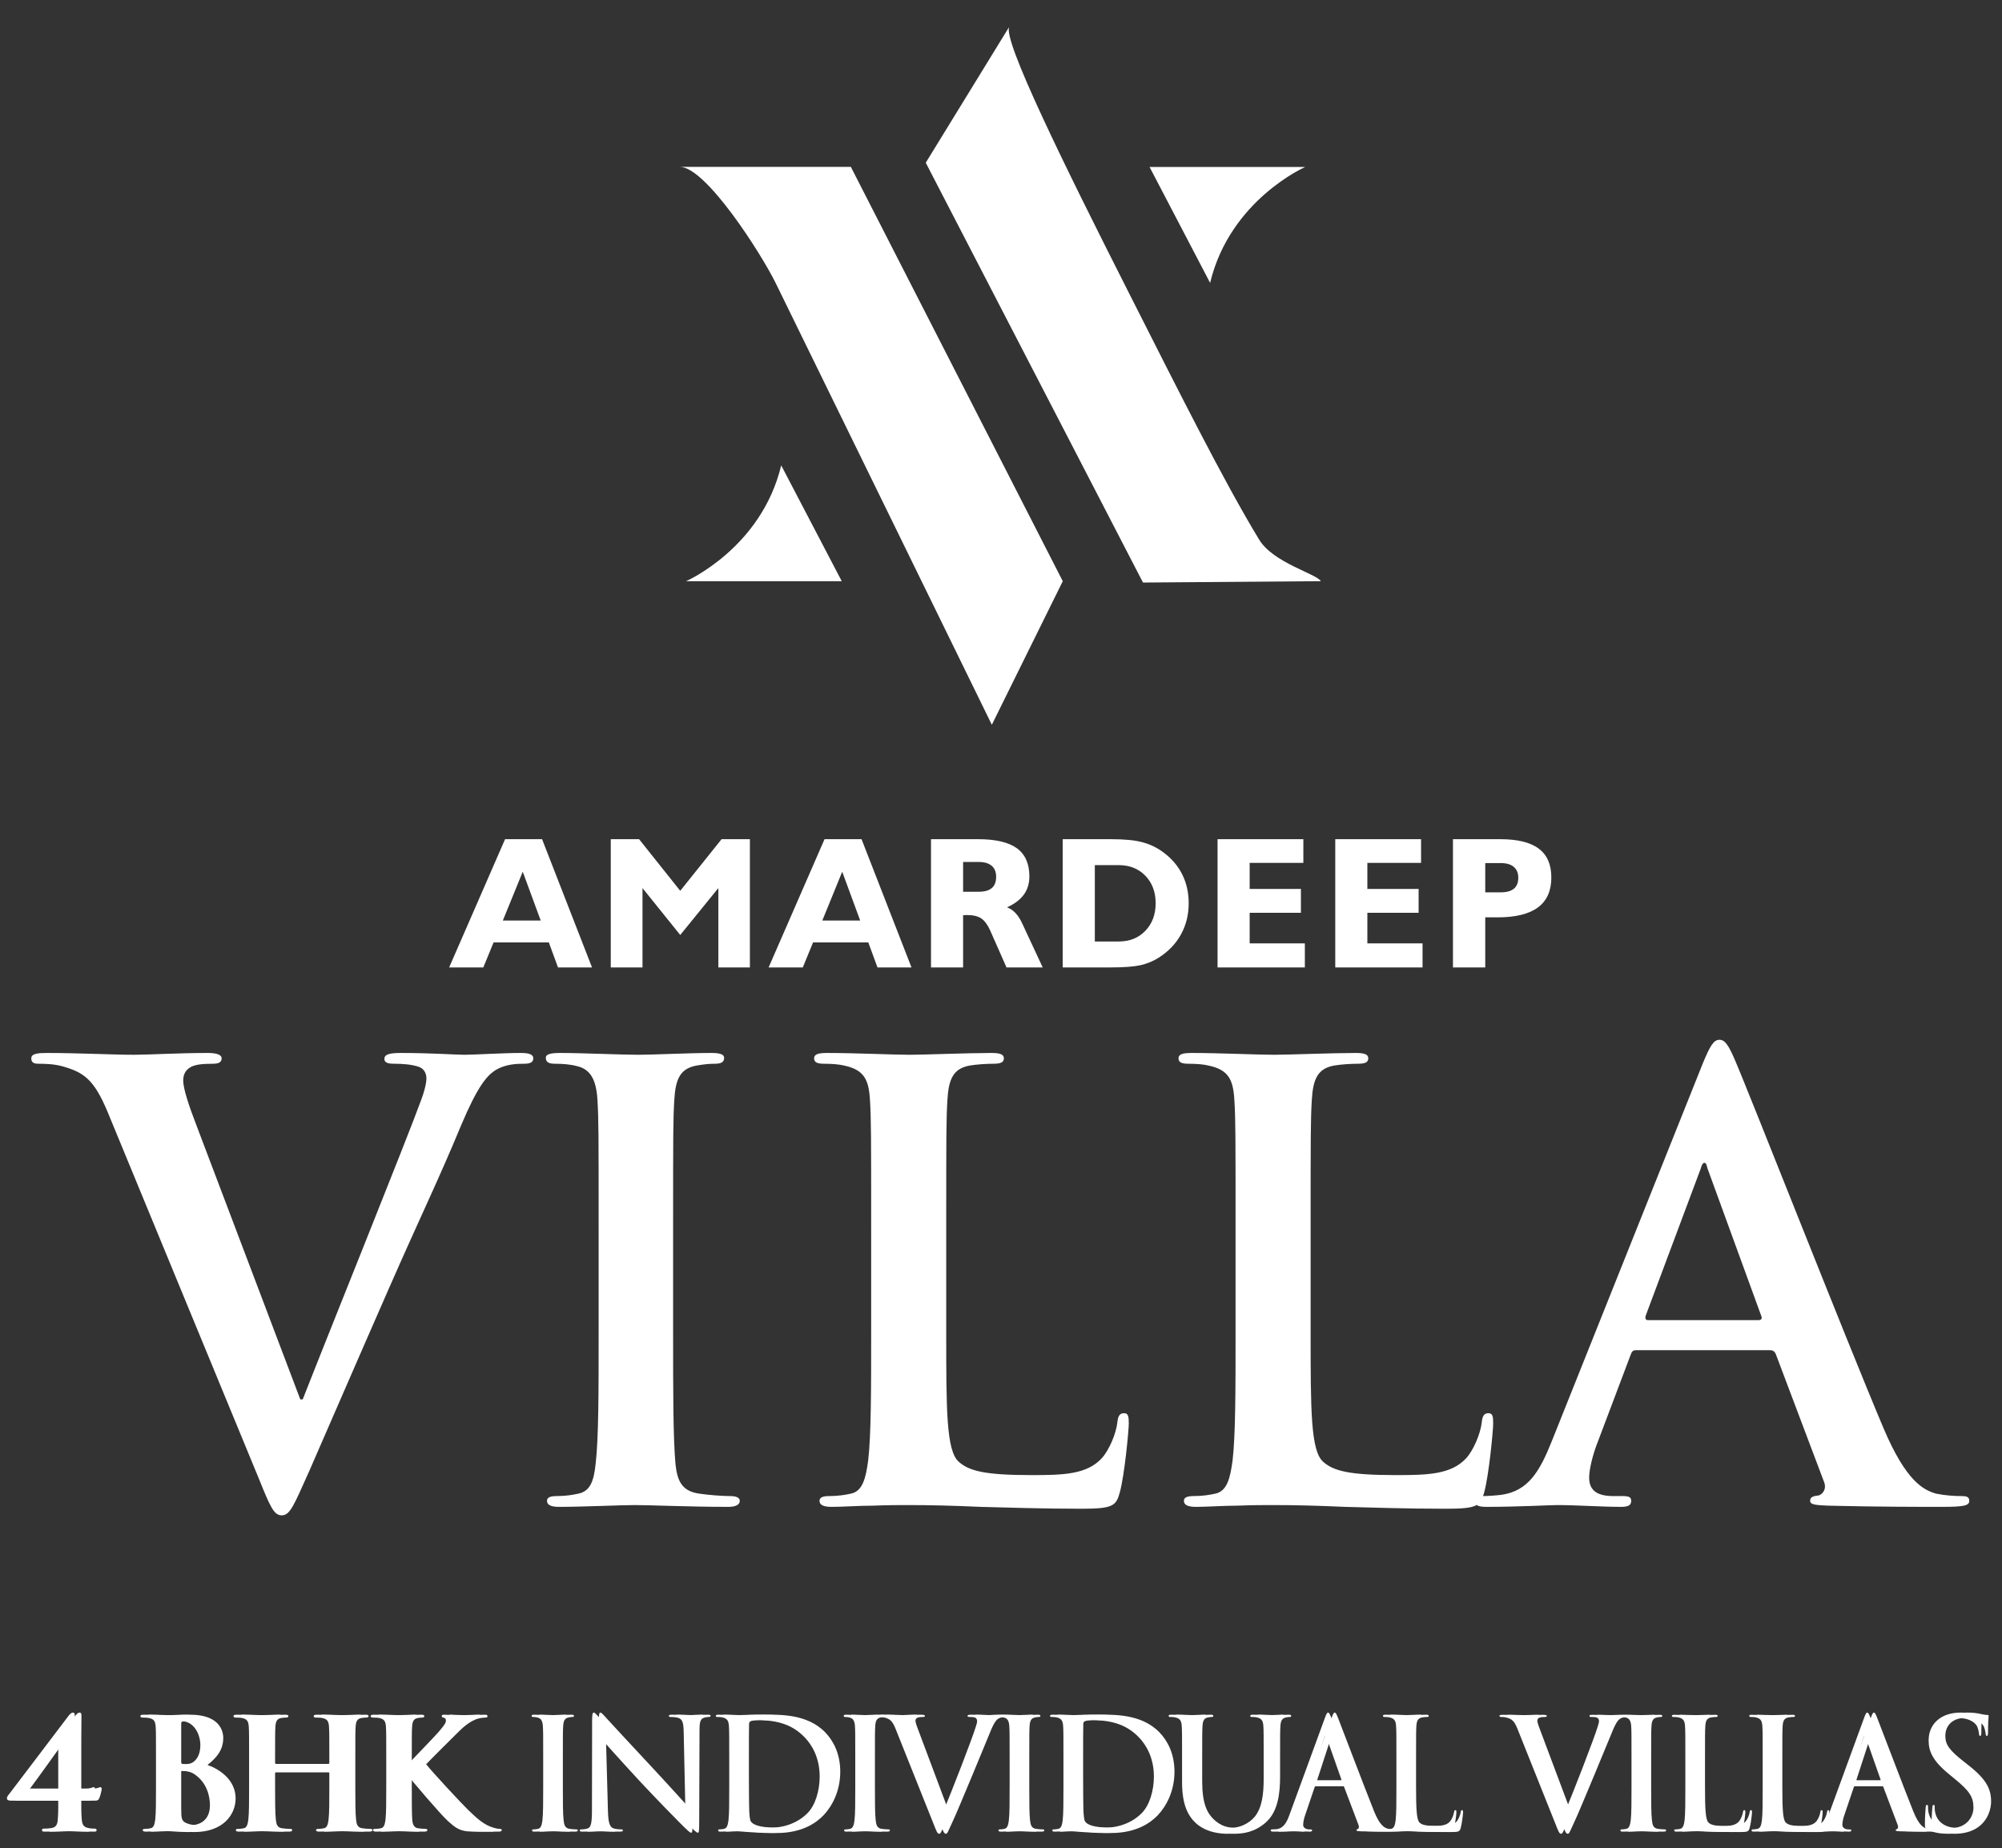 <?xml version="1.0" encoding="UTF-8" standalone="no"?>
<!DOCTYPE svg PUBLIC "-//W3C//DTD SVG 1.1//EN" "http://www.w3.org/Graphics/SVG/1.1/DTD/svg11.dtd">
<svg width="100%" height="100%" viewBox="0 0 300 277" version="1.1" xmlns="http://www.w3.org/2000/svg" xmlns:xlink="http://www.w3.org/1999/xlink" xml:space="preserve" xmlns:serif="http://www.serif.com/" style="fill-rule:evenodd;clip-rule:evenodd;stroke-linejoin:round;stroke-miterlimit:2;">
    <rect x="0" y="0" width="300" height="277" fill="#333333" stroke="none"/>
    <g transform="matrix(1.596,0,0,1.596,-650.624,-2555.2)">
        <path d="M562.062,1766.23C562.062,1763.97 562.062,1763.56 562.091,1763.1C562.12,1762.59 562.236,1762.34 562.628,1762.27C562.802,1762.24 562.89,1762.23 562.991,1762.23C563.049,1762.23 563.107,1762.2 563.107,1762.14C563.107,1762.05 563.034,1762.03 562.875,1762.03C562.44,1762.03 561.525,1762.07 561.452,1762.07C561.38,1762.07 560.466,1762.03 559.987,1762.03C559.827,1762.03 559.754,1762.05 559.754,1762.14C559.754,1762.2 559.812,1762.23 559.87,1762.23C559.972,1762.23 560.161,1762.24 560.32,1762.29C560.64,1762.36 560.785,1762.61 560.814,1763.1C560.843,1763.56 560.843,1763.97 560.843,1766.23L560.843,1768.79C560.843,1770.18 560.843,1771.33 560.771,1771.94C560.713,1772.36 560.64,1772.68 560.35,1772.74C560.219,1772.77 560.045,1772.79 559.914,1772.79C559.827,1772.79 559.798,1772.84 559.798,1772.88C559.798,1772.97 559.87,1773 560.03,1773C560.466,1773 561.38,1772.95 561.452,1772.95C561.525,1772.95 562.44,1773 563.238,1773C563.397,1773 563.47,1772.95 563.47,1772.88C563.47,1772.84 563.441,1772.79 563.354,1772.79C563.223,1772.79 562.904,1772.77 562.701,1772.74C562.265,1772.68 562.178,1772.36 562.135,1771.94C562.062,1771.33 562.062,1770.18 562.062,1768.79L562.062,1766.23ZM551.768,1763.8C551.55,1763.23 551.376,1762.78 551.376,1762.59C551.376,1762.49 551.405,1762.37 551.565,1762.3C551.696,1762.24 551.956,1762.23 552.116,1762.23C552.218,1762.23 552.262,1762.2 552.262,1762.13C552.262,1762.05 552.131,1762.03 551.869,1762.03C551.318,1762.03 550.665,1762.07 550.52,1762.07C550.346,1762.07 549.519,1762.03 548.822,1762.03C548.59,1762.03 548.445,1762.04 548.445,1762.13C548.445,1762.18 548.474,1762.23 548.561,1762.23C548.648,1762.23 548.894,1762.23 549.112,1762.29C549.62,1762.43 549.838,1762.59 550.157,1763.4L553.713,1772.3C553.989,1773 554.061,1773.2 554.235,1773.2C554.381,1773.2 554.439,1772.97 554.845,1772.1C555.179,1771.39 555.832,1769.82 556.717,1767.7C557.457,1765.91 558.183,1764.17 558.343,1763.77C558.735,1762.78 558.952,1762.53 559.141,1762.4C559.417,1762.23 559.736,1762.23 559.837,1762.23C559.954,1762.23 560.012,1762.2 560.012,1762.13C560.012,1762.05 559.925,1762.03 559.765,1762.03C559.344,1762.03 558.72,1762.07 558.633,1762.07C558.459,1762.07 557.791,1762.03 557.211,1762.03C556.979,1762.03 556.891,1762.05 556.891,1762.14C556.891,1762.21 556.964,1762.23 557.051,1762.23C557.211,1762.23 557.428,1762.23 557.602,1762.29C557.748,1762.36 557.791,1762.5 557.791,1762.62C557.791,1762.75 557.733,1762.95 557.66,1763.17C557.341,1764.22 555.397,1769.28 554.555,1771.23L551.768,1763.8ZM567.117,1766.23C567.117,1763.97 567.117,1763.56 567.146,1763.1C567.175,1762.59 567.291,1762.34 567.712,1762.27C567.886,1762.24 568.089,1762.23 568.191,1762.23C568.249,1762.23 568.307,1762.2 568.307,1762.14C568.307,1762.05 568.235,1762.03 568.075,1762.03C567.64,1762.03 566.58,1762.07 566.507,1762.07C566.435,1762.07 565.521,1762.03 564.867,1762.03C564.708,1762.03 564.635,1762.05 564.635,1762.14C564.635,1762.2 564.693,1762.23 564.751,1762.23C564.882,1762.23 565.129,1762.24 565.245,1762.27C565.724,1762.37 565.84,1762.61 565.869,1763.1C565.898,1763.56 565.898,1763.97 565.898,1766.23L565.898,1768.79C565.898,1770.18 565.898,1771.33 565.825,1771.94C565.767,1772.36 565.695,1772.68 565.404,1772.74C565.274,1772.77 565.1,1772.79 564.969,1772.79C564.882,1772.79 564.853,1772.84 564.853,1772.88C564.853,1772.97 564.925,1773 565.085,1773C565.303,1773 565.622,1772.98 565.912,1772.97C566.202,1772.97 566.449,1772.95 566.507,1772.95C566.928,1772.95 567.378,1772.97 567.988,1773C568.598,1773.01 569.352,1773.04 570.397,1773.04C571.166,1773.04 571.21,1772.98 571.311,1772.65C571.428,1772.23 571.529,1771.36 571.529,1771.2C571.529,1771.04 571.515,1770.98 571.442,1770.98C571.355,1770.98 571.326,1771.05 571.311,1771.17C571.268,1771.44 571.123,1771.81 570.934,1772.04C570.586,1772.46 569.947,1772.48 569.178,1772.48C568.046,1772.48 567.668,1772.37 567.436,1772.14C567.175,1771.88 567.117,1770.95 567.117,1768.82L567.117,1766.23ZM574.378,1766.23C574.378,1763.97 574.378,1763.56 574.407,1763.1C574.436,1762.59 574.552,1762.34 574.973,1762.27C575.147,1762.24 575.35,1762.23 575.452,1762.23C575.51,1762.23 575.568,1762.2 575.568,1762.14C575.568,1762.05 575.496,1762.03 575.336,1762.03C574.9,1762.03 573.841,1762.07 573.768,1762.07C573.696,1762.07 572.781,1762.03 572.128,1762.03C571.969,1762.03 571.896,1762.05 571.896,1762.14C571.896,1762.2 571.954,1762.23 572.012,1762.23C572.143,1762.23 572.389,1762.24 572.505,1762.27C572.985,1762.37 573.1,1762.61 573.13,1763.1C573.159,1763.56 573.159,1763.97 573.159,1766.23L573.159,1768.79C573.159,1770.18 573.159,1771.33 573.086,1771.94C573.028,1772.36 572.955,1772.68 572.665,1772.74C572.534,1772.77 572.36,1772.79 572.23,1772.79C572.143,1772.79 572.114,1772.84 572.114,1772.88C572.114,1772.97 572.186,1773 572.346,1773C572.564,1773 572.883,1772.98 573.173,1772.97C573.463,1772.97 573.71,1772.95 573.768,1772.95C574.189,1772.95 574.639,1772.97 575.249,1773C575.858,1773.01 576.613,1773.04 577.658,1773.04C578.427,1773.04 578.471,1772.98 578.572,1772.65C578.688,1772.23 578.79,1771.36 578.79,1771.2C578.79,1771.04 578.775,1770.98 578.703,1770.98C578.616,1770.98 578.587,1771.05 578.572,1771.17C578.529,1771.44 578.384,1771.81 578.195,1772.04C577.846,1772.46 577.208,1772.48 576.439,1772.48C575.307,1772.48 574.929,1772.37 574.697,1772.14C574.436,1771.88 574.378,1770.95 574.378,1768.82L574.378,1766.23ZM579.36,1771.4C579.099,1772.13 578.809,1772.68 578.141,1772.77C578.025,1772.78 577.821,1772.79 577.72,1772.79C577.647,1772.79 577.589,1772.82 577.589,1772.88C577.589,1772.97 577.676,1773 577.865,1773C578.547,1773 579.346,1772.95 579.505,1772.95C579.665,1772.95 580.289,1773 580.637,1773C580.768,1773 580.855,1772.97 580.855,1772.88C580.855,1772.82 580.811,1772.79 580.71,1772.79L580.565,1772.79C580.318,1772.79 580.013,1772.66 580.013,1772.37C580.013,1772.11 580.086,1771.76 580.216,1771.4L581.087,1768.83C581.116,1768.76 581.16,1768.72 581.232,1768.72L584.353,1768.72C584.425,1768.72 584.454,1768.74 584.484,1768.8L585.833,1772.37C585.92,1772.61 585.833,1772.74 585.746,1772.77C585.688,1772.78 585.645,1772.81 585.645,1772.87C585.645,1772.95 585.804,1772.95 586.08,1772.97C587.081,1773 588.141,1773 588.358,1773C588.518,1773 588.649,1772.97 588.649,1772.88C588.649,1772.81 588.591,1772.79 588.504,1772.79C588.358,1772.79 588.141,1772.78 587.923,1772.71C587.618,1772.62 587.197,1772.39 586.675,1771.1C585.789,1768.89 583.511,1762.89 583.293,1762.34C583.119,1761.89 583.061,1761.82 582.974,1761.82C582.887,1761.82 582.829,1761.91 582.655,1762.39L579.36,1771.4ZM581.392,1768.19C581.348,1768.19 581.319,1768.16 581.348,1768.09L582.626,1764.17C582.698,1763.95 582.771,1763.95 582.843,1764.17L584.222,1768.09C584.237,1768.15 584.237,1768.19 584.164,1768.19L581.392,1768.19ZM590.554,1773.2C591.338,1773.2 592.122,1773.03 592.746,1772.59C593.747,1771.88 593.979,1770.78 593.979,1770.18C593.979,1769.02 593.573,1768.12 591.86,1766.77L591.454,1766.45C590.06,1765.36 589.683,1764.84 589.683,1764.01C589.683,1762.95 590.467,1762.33 591.468,1762.33C592.804,1762.33 593.196,1762.94 593.283,1763.1C593.37,1763.26 593.457,1763.65 593.471,1763.83C593.486,1763.94 593.5,1764.01 593.587,1764.01C593.66,1764.01 593.689,1763.91 593.689,1763.68C593.689,1762.69 593.747,1762.21 593.747,1762.14C593.747,1762.07 593.718,1762.04 593.602,1762.04C593.486,1762.04 593.37,1762.03 593.094,1761.97C592.731,1761.88 592.31,1761.82 591.744,1761.82C589.901,1761.82 588.74,1762.88 588.74,1764.43C588.74,1765.42 589.088,1766.32 590.626,1767.58L591.28,1768.12C592.528,1769.15 592.949,1769.73 592.949,1770.73C592.949,1771.66 592.266,1772.66 590.873,1772.66C589.901,1772.66 588.943,1772.26 588.725,1771.18C588.681,1770.98 588.681,1770.78 588.681,1770.65C588.681,1770.53 588.667,1770.49 588.58,1770.49C588.507,1770.49 588.479,1770.56 588.464,1770.72C588.449,1770.95 588.391,1771.53 588.391,1772.26C588.391,1772.65 588.406,1772.71 588.609,1772.81C589.204,1773.1 589.872,1773.2 590.554,1773.2" style="fill:white;fill-rule:nonzero;"/>
    </g>
    <g transform="matrix(1.596,0,0,1.596,-650.624,-2555.2)">
        <path d="M539.988,1766.23C539.988,1763.97 539.988,1763.56 540.016,1763.1C540.046,1762.59 540.162,1762.34 540.583,1762.27C540.757,1762.24 540.96,1762.23 541.062,1762.23C541.12,1762.23 541.178,1762.2 541.178,1762.14C541.178,1762.05 541.105,1762.02 540.946,1762.02C540.51,1762.02 539.451,1762.07 539.378,1762.07C539.305,1762.07 538.391,1762.02 537.738,1762.02C537.578,1762.02 537.506,1762.05 537.506,1762.14C537.506,1762.2 537.564,1762.23 537.622,1762.23C537.753,1762.23 537.999,1762.24 538.116,1762.27C538.594,1762.37 538.711,1762.61 538.739,1763.1C538.769,1763.56 538.769,1763.97 538.769,1766.23L538.769,1768.79C538.769,1770.18 538.769,1771.33 538.696,1771.94C538.638,1772.36 538.565,1772.68 538.275,1772.74C538.144,1772.77 537.97,1772.79 537.84,1772.79C537.753,1772.79 537.724,1772.84 537.724,1772.88C537.724,1772.97 537.796,1773 537.956,1773C538.173,1773 538.492,1772.98 538.783,1772.97C539.073,1772.97 539.32,1772.95 539.378,1772.95C539.799,1772.95 540.249,1772.97 540.859,1773C541.468,1773.01 542.223,1773.04 543.268,1773.04C544.037,1773.04 544.08,1772.98 544.182,1772.65C544.298,1772.23 544.4,1771.36 544.4,1771.2C544.4,1771.04 544.385,1770.98 544.313,1770.98C544.226,1770.98 544.196,1771.05 544.182,1771.17C544.138,1771.44 543.993,1771.81 543.805,1772.04C543.457,1772.46 542.818,1772.47 542.049,1772.47C540.917,1772.47 540.539,1772.37 540.307,1772.14C540.046,1771.88 539.988,1770.95 539.988,1768.82L539.988,1766.23ZM530.767,1768.19C530.724,1768.19 530.695,1768.16 530.724,1768.09L532.001,1764.17C532.074,1763.95 532.146,1763.95 532.219,1764.17L533.598,1768.09C533.612,1768.15 533.612,1768.19 533.54,1768.19L530.767,1768.19ZM528.735,1771.4C528.474,1772.13 528.184,1772.68 527.516,1772.77C527.4,1772.78 527.197,1772.79 527.096,1772.79C527.023,1772.79 526.965,1772.82 526.965,1772.88C526.965,1772.97 527.052,1773 527.241,1773C527.923,1773 528.721,1772.95 528.881,1772.95C529.04,1772.95 529.664,1773 530.013,1773C530.143,1773 530.23,1772.97 530.23,1772.88C530.23,1772.82 530.187,1772.79 530.085,1772.79L529.94,1772.79C529.694,1772.79 529.389,1772.66 529.389,1772.37C529.389,1772.11 529.461,1771.76 529.592,1771.4L530.463,1768.83C530.492,1768.76 530.535,1768.72 530.608,1768.72L533.728,1768.72C533.801,1768.72 533.829,1768.74 533.859,1768.8L535.209,1772.37C535.296,1772.61 535.209,1772.74 535.122,1772.77C535.064,1772.78 535.02,1772.81 535.02,1772.87C535.02,1772.95 535.18,1772.95 535.455,1772.97C536.457,1773 537.516,1773 537.734,1773C537.894,1773 538.025,1772.97 538.025,1772.88C538.025,1772.81 537.966,1772.79 537.879,1772.79C537.734,1772.79 537.516,1772.78 537.299,1772.71C536.994,1772.62 536.573,1772.39 536.05,1771.1C535.165,1768.89 532.887,1762.89 532.669,1762.34C532.494,1761.89 532.436,1761.82 532.349,1761.82C532.262,1761.82 532.204,1761.91 532.03,1762.39L528.735,1771.4ZM518.644,1768.35C518.644,1770.47 519.196,1771.49 519.907,1772.17C520.938,1773.14 522.403,1773.2 522.897,1773.2C523.754,1773.2 524.842,1773.06 525.887,1772.13C527.048,1771.1 527.222,1769.35 527.222,1767.79L527.222,1766.23C527.222,1763.97 527.222,1763.56 527.251,1763.1C527.28,1762.59 527.396,1762.36 527.788,1762.27C527.962,1762.24 528.049,1762.23 528.151,1762.23C528.209,1762.23 528.267,1762.2 528.267,1762.14C528.267,1762.05 528.194,1762.02 528.035,1762.02C527.599,1762.02 526.917,1762.07 526.816,1762.07C526.729,1762.07 525.93,1762.02 525.277,1762.02C525.117,1762.02 525.045,1762.05 525.045,1762.14C525.045,1762.2 525.103,1762.23 525.161,1762.23C525.292,1762.23 525.539,1762.24 525.654,1762.27C526.134,1762.37 526.249,1762.61 526.279,1763.1C526.307,1763.56 526.307,1763.97 526.307,1766.23L526.307,1768.05C526.307,1769.54 526.134,1770.78 525.466,1771.6C524.943,1772.23 524.072,1772.65 523.187,1772.65C522.36,1772.65 521.707,1772.52 520.996,1771.85C520.371,1771.26 519.907,1770.36 519.907,1768.27L519.907,1766.23C519.907,1763.97 519.907,1763.56 519.936,1763.1C519.965,1762.59 520.081,1762.33 520.473,1762.27C520.648,1762.24 520.734,1762.23 520.836,1762.23C520.894,1762.23 520.952,1762.2 520.952,1762.14C520.952,1762.05 520.88,1762.02 520.72,1762.02C520.285,1762.02 519.414,1762.07 519.283,1762.07C519.152,1762.07 518.267,1762.02 517.614,1762.02C517.454,1762.02 517.382,1762.05 517.382,1762.14C517.382,1762.2 517.44,1762.23 517.498,1762.23C517.628,1762.23 517.875,1762.24 517.991,1762.27C518.47,1762.37 518.587,1762.61 518.615,1763.1C518.644,1763.56 518.644,1763.97 518.644,1766.23L518.644,1768.35ZM508.728,1766C508.728,1764.88 508.728,1763.4 508.742,1762.91C508.742,1762.75 508.785,1762.68 508.916,1762.62C509.032,1762.56 509.57,1762.52 509.86,1762.52C511.587,1762.52 513.241,1762.72 514.606,1764.16C515.201,1764.78 515.999,1765.97 515.999,1767.82C515.999,1769.15 515.593,1770.54 514.838,1771.28C513.982,1772.14 512.733,1772.63 511.383,1772.63C509.671,1772.63 509.105,1772.33 508.916,1772.05C508.8,1771.89 508.771,1771.31 508.756,1770.95C508.742,1770.67 508.728,1769.34 508.728,1767.8L508.728,1766ZM507.508,1768.79C507.508,1770.18 507.508,1771.33 507.436,1771.94C507.378,1772.36 507.305,1772.68 507.015,1772.74C506.884,1772.77 506.71,1772.79 506.58,1772.79C506.492,1772.79 506.463,1772.84 506.463,1772.88C506.463,1772.97 506.536,1773 506.695,1773C506.913,1773 507.247,1772.97 507.537,1772.97C507.842,1772.95 508.089,1772.95 508.118,1772.95C508.191,1772.95 508.684,1773 509.323,1773.04C509.946,1773.08 510.716,1773.13 511.34,1773.13C513.807,1773.13 515.114,1772.11 515.738,1771.46C516.55,1770.6 517.305,1769.19 517.305,1767.37C517.305,1765.64 516.623,1764.43 515.897,1763.68C514.17,1761.89 511.514,1762.02 510.078,1762.02C509.207,1762.02 508.292,1762.07 508.118,1762.07C508.045,1762.07 507.131,1762.02 506.478,1762.02C506.318,1762.02 506.246,1762.05 506.246,1762.14C506.246,1762.2 506.304,1762.23 506.362,1762.23C506.492,1762.23 506.739,1762.24 506.855,1762.27C507.334,1762.37 507.45,1762.61 507.479,1763.1C507.508,1763.56 507.508,1763.97 507.508,1766.23L507.508,1768.79ZM503.673,1766.23C503.673,1763.97 503.673,1763.56 503.701,1763.1C503.731,1762.59 503.847,1762.34 504.239,1762.27C504.413,1762.24 504.5,1762.23 504.602,1762.23C504.66,1762.23 504.717,1762.2 504.717,1762.14C504.717,1762.05 504.645,1762.02 504.486,1762.02C504.05,1762.02 503.136,1762.07 503.063,1762.07C502.991,1762.07 502.076,1762.02 501.597,1762.02C501.438,1762.02 501.365,1762.05 501.365,1762.14C501.365,1762.2 501.423,1762.23 501.481,1762.23C501.583,1762.23 501.771,1762.24 501.931,1762.29C502.251,1762.36 502.396,1762.61 502.424,1763.1C502.454,1763.56 502.454,1763.97 502.454,1766.23L502.454,1768.79C502.454,1770.18 502.454,1771.33 502.381,1771.94C502.323,1772.36 502.251,1772.68 501.96,1772.74C501.829,1772.77 501.655,1772.79 501.525,1772.79C501.438,1772.79 501.409,1772.84 501.409,1772.88C501.409,1772.97 501.481,1773 501.641,1773C502.076,1773 502.991,1772.95 503.063,1772.95C503.136,1772.95 504.05,1773 504.848,1773C505.008,1773 505.081,1772.95 505.081,1772.88C505.081,1772.84 505.052,1772.79 504.965,1772.79C504.834,1772.79 504.515,1772.77 504.311,1772.74C503.876,1772.68 503.789,1772.36 503.745,1771.94C503.673,1771.33 503.673,1770.18 503.673,1768.79L503.673,1766.23ZM493.379,1763.8C493.161,1763.23 492.987,1762.78 492.987,1762.59C492.987,1762.49 493.016,1762.37 493.176,1762.3C493.306,1762.24 493.567,1762.23 493.727,1762.23C493.829,1762.23 493.872,1762.2 493.872,1762.13C493.872,1762.05 493.741,1762.02 493.48,1762.02C492.929,1762.02 492.275,1762.07 492.131,1762.07C491.956,1762.07 491.129,1762.02 490.432,1762.02C490.2,1762.02 490.055,1762.04 490.055,1762.13C490.055,1762.18 490.084,1762.23 490.171,1762.23C490.258,1762.23 490.505,1762.23 490.723,1762.29C491.231,1762.43 491.448,1762.59 491.768,1763.4L495.323,1772.3C495.599,1773 495.672,1773.2 495.846,1773.2C495.991,1773.2 496.049,1772.97 496.456,1772.1C496.789,1771.39 497.442,1769.82 498.328,1767.7C499.068,1765.91 499.794,1764.17 499.953,1763.77C500.345,1762.78 500.563,1762.53 500.752,1762.4C501.027,1762.23 501.347,1762.23 501.448,1762.23C501.564,1762.23 501.622,1762.2 501.622,1762.13C501.622,1762.05 501.535,1762.02 501.376,1762.02C500.955,1762.02 500.331,1762.07 500.244,1762.07C500.069,1762.07 499.402,1762.02 498.821,1762.02C498.589,1762.02 498.502,1762.05 498.502,1762.14C498.502,1762.21 498.575,1762.23 498.662,1762.23C498.821,1762.23 499.039,1762.23 499.213,1762.29C499.358,1762.36 499.402,1762.5 499.402,1762.62C499.402,1762.75 499.344,1762.95 499.271,1763.17C498.952,1764.22 497.007,1769.28 496.165,1771.23L493.379,1763.8ZM489.18,1766.23C489.18,1763.97 489.18,1763.56 489.209,1763.1C489.238,1762.59 489.354,1762.34 489.746,1762.27C489.92,1762.24 490.007,1762.23 490.109,1762.23C490.167,1762.23 490.225,1762.2 490.225,1762.14C490.225,1762.05 490.153,1762.02 489.993,1762.02C489.557,1762.02 488.643,1762.07 488.571,1762.07C488.498,1762.07 487.584,1762.02 487.104,1762.02C486.945,1762.02 486.873,1762.05 486.873,1762.14C486.873,1762.2 486.93,1762.23 486.988,1762.23C487.09,1762.23 487.279,1762.24 487.439,1762.29C487.758,1762.36 487.903,1762.61 487.932,1763.1C487.961,1763.56 487.961,1763.97 487.961,1766.23L487.961,1768.79C487.961,1770.18 487.961,1771.33 487.888,1771.94C487.83,1772.36 487.758,1772.68 487.467,1772.74C487.337,1772.77 487.163,1772.79 487.032,1772.79C486.945,1772.79 486.916,1772.84 486.916,1772.88C486.916,1772.97 486.988,1773 487.148,1773C487.584,1773 488.498,1772.95 488.571,1772.95C488.643,1772.95 489.557,1773 490.356,1773C490.515,1773 490.588,1772.95 490.588,1772.88C490.588,1772.84 490.559,1772.79 490.472,1772.79C490.341,1772.79 490.022,1772.77 489.819,1772.74C489.383,1772.68 489.296,1772.36 489.253,1771.94C489.18,1771.33 489.18,1770.18 489.18,1768.79L489.18,1766.23ZM477.348,1766C477.348,1764.88 477.348,1763.4 477.362,1762.91C477.362,1762.75 477.406,1762.68 477.536,1762.62C477.652,1762.56 478.189,1762.52 478.479,1762.52C480.207,1762.52 481.861,1762.72 483.225,1764.16C483.82,1764.78 484.619,1765.97 484.619,1767.82C484.619,1769.15 484.213,1770.54 483.458,1771.28C482.601,1772.14 481.353,1772.63 480.004,1772.63C478.291,1772.63 477.725,1772.33 477.536,1772.05C477.42,1771.89 477.391,1771.31 477.376,1770.95C477.362,1770.67 477.348,1769.34 477.348,1767.8L477.348,1766ZM476.128,1768.79C476.128,1770.18 476.128,1771.33 476.056,1771.94C475.998,1772.36 475.925,1772.68 475.635,1772.74C475.504,1772.77 475.33,1772.79 475.199,1772.79C475.112,1772.79 475.083,1772.84 475.083,1772.88C475.083,1772.97 475.156,1773 475.316,1773C475.533,1773 475.867,1772.97 476.158,1772.97C476.462,1772.95 476.709,1772.95 476.738,1772.95C476.811,1772.95 477.304,1773 477.943,1773.04C478.566,1773.08 479.336,1773.13 479.96,1773.13C482.427,1773.13 483.733,1772.11 484.358,1771.46C485.171,1770.6 485.925,1769.19 485.925,1767.37C485.925,1765.64 485.243,1764.43 484.518,1763.68C482.79,1761.89 480.134,1762.02 478.697,1762.02C477.826,1762.02 476.912,1762.07 476.738,1762.07C476.666,1762.07 475.751,1762.02 475.098,1762.02C474.938,1762.02 474.866,1762.05 474.866,1762.14C474.866,1762.2 474.924,1762.23 474.982,1762.23C475.112,1762.23 475.359,1762.24 475.475,1762.27C475.954,1762.37 476.071,1762.61 476.099,1763.1C476.128,1763.56 476.128,1763.97 476.128,1766.23L476.128,1768.79ZM463.923,1764.07C464.388,1764.59 466.025,1766.42 467.707,1768.24C469.242,1769.89 471.33,1772.02 471.49,1772.17C472.259,1772.94 472.435,1773.1 472.552,1773.1C472.653,1773.1 472.682,1773.03 472.682,1772.07L472.711,1763.56C472.711,1762.69 472.769,1762.37 473.248,1762.27C473.422,1762.23 473.524,1762.23 473.596,1762.23C473.698,1762.23 473.756,1762.18 473.756,1762.13C473.756,1762.04 473.655,1762.02 473.495,1762.02C472.9,1762.02 472.421,1762.07 472.259,1762.07C472.099,1762.07 471.403,1762.02 470.752,1762.02C470.578,1762.02 470.462,1762.04 470.462,1762.13C470.462,1762.18 470.476,1762.23 470.578,1762.23C470.694,1762.23 471.025,1762.24 471.286,1762.3C471.736,1762.42 471.838,1762.74 471.852,1763.68L472.012,1771.05C471.548,1770.57 469.968,1768.8 468.534,1767.26C466.301,1764.87 464.141,1762.53 463.923,1762.29C463.778,1762.14 463.529,1761.82 463.413,1761.82C463.297,1761.82 463.253,1761.98 463.253,1762.55L463.239,1770.86C463.239,1772.18 463.166,1772.61 462.803,1772.71C462.585,1772.78 462.324,1772.79 462.208,1772.79C462.136,1772.79 462.092,1772.82 462.092,1772.88C462.092,1772.98 462.179,1773 462.324,1773C462.977,1773 463.587,1772.95 463.72,1772.95C463.851,1772.95 464.431,1773 465.256,1773C465.43,1773 465.517,1772.97 465.517,1772.88C465.517,1772.82 465.474,1772.79 465.401,1772.79C465.27,1772.79 464.954,1772.78 464.678,1772.71C464.286,1772.59 464.141,1772.21 464.112,1771.02L463.923,1764.07ZM459.88,1766.23C459.88,1763.97 459.88,1763.56 459.908,1763.1C459.938,1762.59 460.054,1762.34 460.445,1762.27C460.62,1762.24 460.707,1762.23 460.809,1762.23C460.867,1762.23 460.924,1762.2 460.924,1762.14C460.924,1762.05 460.852,1762.02 460.693,1762.02C460.257,1762.02 459.343,1762.07 459.27,1762.07C459.197,1762.07 458.283,1762.02 457.804,1762.02C457.645,1762.02 457.572,1762.05 457.572,1762.14C457.572,1762.2 457.63,1762.23 457.688,1762.23C457.79,1762.23 457.978,1762.24 458.138,1762.29C458.457,1762.36 458.602,1762.61 458.631,1763.1C458.66,1763.56 458.66,1763.97 458.66,1766.23L458.66,1768.79C458.66,1770.18 458.66,1771.33 458.588,1771.94C458.53,1772.36 458.457,1772.68 458.167,1772.74C458.036,1772.77 457.862,1772.79 457.731,1772.79C457.645,1772.79 457.615,1772.84 457.615,1772.88C457.615,1772.97 457.688,1773 457.848,1773C458.283,1773 459.197,1772.95 459.27,1772.95C459.343,1772.95 460.257,1773 461.055,1773C461.215,1773 461.287,1772.95 461.287,1772.88C461.287,1772.84 461.258,1772.79 461.171,1772.79C461.041,1772.79 460.721,1772.77 460.518,1772.74C460.083,1772.68 459.996,1772.36 459.952,1771.94C459.88,1771.33 459.88,1770.18 459.88,1768.79L459.88,1766.23ZM445.696,1766.23C445.696,1764.03 445.696,1763.62 445.725,1763.16C445.754,1762.65 445.87,1762.4 446.262,1762.33C446.436,1762.3 446.523,1762.29 446.668,1762.29C446.784,1762.29 446.871,1762.26 446.871,1762.15C446.871,1762.05 446.77,1762.02 446.566,1762.02C446.073,1762.02 445.159,1762.07 444.811,1762.07C444.462,1762.07 443.548,1762.02 442.778,1762.02C442.561,1762.02 442.459,1762.05 442.459,1762.15C442.459,1762.26 442.546,1762.29 442.706,1762.29C442.909,1762.29 443.156,1762.3 443.272,1762.33C443.751,1762.43 443.867,1762.66 443.896,1763.16C443.925,1763.62 443.925,1764.03 443.925,1766.23L443.925,1768.79C443.925,1770.12 443.925,1771.27 443.853,1771.88C443.794,1772.3 443.722,1772.62 443.432,1772.68C443.301,1772.71 443.127,1772.74 442.909,1772.74C442.735,1772.74 442.677,1772.78 442.677,1772.85C442.677,1772.95 442.778,1773 442.967,1773C443.548,1773 444.462,1772.95 444.796,1772.95C445.159,1772.95 446.073,1773 446.886,1773C447.045,1773 447.162,1772.95 447.162,1772.85C447.162,1772.78 447.089,1772.74 446.973,1772.74C446.784,1772.74 446.465,1772.71 446.262,1772.68C445.899,1772.62 445.768,1772.3 445.739,1771.89C445.696,1771.27 445.696,1770.12 445.696,1768.79L445.696,1767.47L445.768,1767.47L445.928,1767.68C446.233,1768.11 449.092,1771.46 449.73,1772.02C450.355,1772.58 450.747,1772.89 451.53,1772.97C451.835,1773 452.096,1773 452.532,1773L453.794,1773C454.07,1773 454.143,1772.95 454.143,1772.85C454.143,1772.77 454.056,1772.74 453.954,1772.74C453.78,1772.74 453.489,1772.69 453.054,1772.52C452.271,1772.21 451.617,1771.56 450.979,1770.95C450.413,1770.41 447.568,1767.35 447.045,1766.67C447.539,1766.15 449.73,1763.97 450.181,1763.53C450.805,1762.92 451.298,1762.62 451.748,1762.44C452.024,1762.34 452.386,1762.29 452.59,1762.29C452.735,1762.29 452.807,1762.26 452.807,1762.15C452.807,1762.05 452.706,1762.02 452.561,1762.02C452.111,1762.02 451.312,1762.07 450.863,1762.07C450.471,1762.07 449.672,1762.02 449.368,1762.02C449.208,1762.02 449.135,1762.05 449.135,1762.15C449.135,1762.24 449.193,1762.27 449.324,1762.3C449.469,1762.33 449.527,1762.43 449.527,1762.59C449.527,1762.84 449.208,1763.2 448.802,1763.68C448.381,1764.17 446.262,1766.34 445.768,1766.87L445.696,1766.87L445.696,1766.23ZM432.948,1766.64C432.905,1766.64 432.861,1766.61 432.861,1766.54L432.861,1766.23C432.861,1764.03 432.861,1763.62 432.89,1763.16C432.919,1762.65 433.035,1762.4 433.427,1762.33C433.601,1762.3 433.732,1762.29 433.848,1762.29C434.022,1762.29 434.109,1762.26 434.109,1762.15C434.109,1762.05 434.008,1762.02 433.804,1762.02C433.238,1762.02 432.324,1762.07 431.975,1762.07C431.584,1762.07 430.669,1762.02 429.886,1762.02C429.682,1762.02 429.581,1762.05 429.581,1762.15C429.581,1762.26 429.668,1762.29 429.828,1762.29C430.031,1762.29 430.277,1762.3 430.394,1762.33C430.873,1762.43 430.989,1762.66 431.018,1763.16C431.047,1763.62 431.047,1764.03 431.047,1766.23L431.047,1768.79C431.047,1770.12 431.047,1771.27 430.974,1771.88C430.916,1772.3 430.844,1772.62 430.553,1772.68C430.423,1772.71 430.248,1772.74 430.031,1772.74C429.857,1772.74 429.798,1772.78 429.798,1772.85C429.798,1772.95 429.9,1773 430.089,1773C430.669,1773 431.584,1772.95 431.917,1772.95C432.324,1772.95 433.238,1773 434.182,1773C434.356,1773 434.472,1772.95 434.472,1772.85C434.472,1772.78 434.4,1772.74 434.24,1772.74C434.022,1772.74 433.703,1772.71 433.499,1772.68C433.064,1772.62 432.977,1772.3 432.934,1771.89C432.861,1771.27 432.861,1770.12 432.861,1768.79L432.861,1767.51C432.861,1767.44 432.905,1767.42 432.948,1767.42L438.492,1767.42C438.536,1767.42 438.58,1767.45 438.58,1767.51L438.58,1768.79C438.58,1770.12 438.58,1771.27 438.507,1771.88C438.448,1772.3 438.376,1772.62 438.086,1772.68C437.955,1772.71 437.781,1772.74 437.563,1772.74C437.389,1772.74 437.331,1772.78 437.331,1772.85C437.331,1772.95 437.433,1773 437.636,1773C438.202,1773 439.116,1772.95 439.45,1772.95C439.856,1772.95 440.771,1773 441.714,1773C441.888,1773 442.004,1772.95 442.004,1772.85C442.004,1772.78 441.932,1772.74 441.772,1772.74C441.555,1772.74 441.235,1772.71 441.032,1772.68C440.597,1772.62 440.51,1772.3 440.466,1771.89C440.394,1771.27 440.394,1770.12 440.394,1768.79L440.394,1766.23C440.394,1764.03 440.394,1763.62 440.422,1763.16C440.452,1762.65 440.568,1762.4 440.96,1762.33C441.133,1762.3 441.264,1762.29 441.38,1762.29C441.555,1762.29 441.642,1762.26 441.642,1762.15C441.642,1762.05 441.54,1762.02 441.337,1762.02C440.771,1762.02 439.856,1762.07 439.508,1762.07C439.116,1762.07 438.202,1762.02 437.418,1762.02C437.215,1762.02 437.113,1762.05 437.113,1762.15C437.113,1762.26 437.2,1762.29 437.36,1762.29C437.563,1762.29 437.81,1762.3 437.926,1762.33C438.405,1762.43 438.521,1762.66 438.55,1763.16C438.58,1763.62 438.58,1764.03 438.58,1766.23L438.58,1766.54C438.58,1766.61 438.536,1766.64 438.492,1766.64L432.948,1766.64ZM427.37,1770.53C427.37,1772.04 426.267,1772.39 425.614,1772.39C425.28,1772.39 424.946,1772.37 424.555,1772.21C424.09,1772.02 424.046,1771.78 424.046,1770.82L424.046,1767.38C424.046,1767.31 424.075,1767.28 424.133,1767.28C424.351,1767.28 424.496,1767.28 424.758,1767.29C425.324,1767.32 425.658,1767.42 425.962,1767.64C427.065,1768.41 427.37,1769.63 427.37,1770.53ZM424.046,1762.89C424.046,1762.74 424.075,1762.68 424.177,1762.65C424.322,1762.62 424.453,1762.62 424.656,1762.62C425.904,1762.62 426.47,1763.9 426.47,1764.87C426.47,1765.58 426.253,1766.1 425.875,1766.41C425.628,1766.62 425.309,1766.68 424.83,1766.68C424.496,1766.68 424.278,1766.67 424.148,1766.64C424.09,1766.62 424.046,1766.6 424.046,1766.48L424.046,1762.89ZM422.305,1768.79C422.305,1770.12 422.305,1771.27 422.232,1771.88C422.174,1772.3 422.101,1772.62 421.811,1772.68C421.681,1772.71 421.506,1772.74 421.289,1772.74C421.114,1772.74 421.057,1772.78 421.057,1772.85C421.057,1772.95 421.158,1773 421.347,1773C421.637,1773 422.015,1772.97 422.348,1772.97C422.696,1772.95 423.016,1772.95 423.176,1772.95C423.393,1772.95 423.829,1772.97 424.264,1773C424.685,1773.01 425.106,1773.04 425.28,1773.04C427.95,1773.04 429.155,1771.43 429.155,1769.88C429.155,1768.18 427.704,1767.15 426.513,1766.74C427.312,1766.1 427.994,1765.39 427.994,1764.2C427.994,1763.43 427.53,1762.02 424.903,1762.02C424.409,1762.02 423.843,1762.07 423.132,1762.07C422.842,1762.07 421.927,1762.02 421.158,1762.02C420.94,1762.02 420.839,1762.05 420.839,1762.15C420.839,1762.26 420.926,1762.29 421.085,1762.29C421.289,1762.29 421.535,1762.3 421.652,1762.33C422.131,1762.43 422.247,1762.66 422.276,1763.16C422.305,1763.62 422.305,1764.03 422.305,1766.23L422.305,1768.79ZM413.128,1768.96L409.848,1768.96C410.341,1768.31 412.75,1764.96 413.084,1764.48L413.128,1764.48L413.128,1768.96ZM413.128,1770.09C413.128,1770.56 413.142,1771.21 413.084,1771.85C413.055,1772.3 412.953,1772.62 412.401,1772.68C412.169,1772.71 411.85,1772.72 411.72,1772.72C411.647,1772.72 411.603,1772.77 411.603,1772.87C411.603,1772.97 411.676,1773 411.836,1773C412.634,1773 413.418,1772.95 413.824,1772.95C414.129,1772.95 415.058,1773 415.87,1773C416.03,1773 416.103,1772.97 416.103,1772.87C416.103,1772.77 416.045,1772.72 415.972,1772.72C415.827,1772.72 415.522,1772.71 415.319,1772.66C414.84,1772.56 414.753,1772.3 414.709,1771.85C414.651,1771.21 414.666,1770.56 414.666,1770.09L415.943,1770.09C416.19,1770.09 416.262,1770.04 416.335,1769.9C416.436,1769.72 416.581,1769.12 416.581,1768.99C416.581,1768.88 416.524,1768.82 416.451,1768.82C416.364,1768.82 416.175,1768.96 415.783,1768.96L414.666,1768.96L414.666,1764.25C414.666,1763.3 414.68,1762.29 414.68,1762.07C414.68,1761.92 414.637,1761.82 414.506,1761.82C414.361,1761.82 414.245,1761.95 414.129,1762.08C414.013,1762.23 408.599,1769.38 408.497,1769.5C408.44,1769.57 408.309,1769.7 408.309,1769.88C408.309,1770.04 408.497,1770.09 408.672,1770.09L413.128,1770.09Z" style="fill:white;fill-rule:nonzero;"/>
    </g>
    <g transform="matrix(1.596,0,0,1.596,-649.624,-2555.2)">
        <path d="M562.062,1766.23C562.062,1763.97 562.062,1763.56 562.091,1763.1C562.12,1762.59 562.236,1762.34 562.628,1762.27C562.802,1762.24 562.89,1762.23 562.991,1762.23C563.049,1762.23 563.107,1762.2 563.107,1762.14C563.107,1762.05 563.034,1762.03 562.875,1762.03C562.44,1762.03 561.525,1762.07 561.452,1762.07C561.38,1762.07 560.466,1762.03 559.987,1762.03C559.827,1762.03 559.754,1762.05 559.754,1762.14C559.754,1762.2 559.812,1762.23 559.87,1762.23C559.972,1762.23 560.161,1762.24 560.32,1762.29C560.64,1762.36 560.785,1762.61 560.814,1763.1C560.843,1763.56 560.843,1763.97 560.843,1766.23L560.843,1768.79C560.843,1770.18 560.843,1771.33 560.771,1771.94C560.713,1772.36 560.64,1772.68 560.35,1772.74C560.219,1772.77 560.045,1772.79 559.914,1772.79C559.827,1772.79 559.798,1772.84 559.798,1772.88C559.798,1772.97 559.87,1773 560.03,1773C560.466,1773 561.38,1772.95 561.452,1772.95C561.525,1772.95 562.44,1773 563.238,1773C563.397,1773 563.47,1772.95 563.47,1772.88C563.47,1772.84 563.441,1772.79 563.354,1772.79C563.223,1772.79 562.904,1772.77 562.701,1772.74C562.265,1772.68 562.178,1772.36 562.135,1771.94C562.062,1771.33 562.062,1770.18 562.062,1768.79L562.062,1766.23ZM551.768,1763.8C551.55,1763.23 551.376,1762.78 551.376,1762.59C551.376,1762.49 551.405,1762.37 551.565,1762.3C551.696,1762.24 551.956,1762.23 552.116,1762.23C552.218,1762.23 552.262,1762.2 552.262,1762.13C552.262,1762.05 552.131,1762.03 551.869,1762.03C551.318,1762.03 550.665,1762.07 550.52,1762.07C550.346,1762.07 549.519,1762.03 548.822,1762.03C548.59,1762.03 548.445,1762.04 548.445,1762.13C548.445,1762.18 548.474,1762.23 548.561,1762.23C548.648,1762.23 548.894,1762.23 549.112,1762.29C549.62,1762.43 549.838,1762.59 550.157,1763.4L553.713,1772.3C553.989,1773 554.061,1773.2 554.235,1773.2C554.381,1773.2 554.439,1772.97 554.845,1772.1C555.179,1771.39 555.832,1769.82 556.717,1767.7C557.457,1765.91 558.183,1764.17 558.343,1763.77C558.735,1762.78 558.952,1762.53 559.141,1762.4C559.417,1762.23 559.736,1762.23 559.837,1762.23C559.954,1762.23 560.012,1762.2 560.012,1762.13C560.012,1762.05 559.925,1762.03 559.765,1762.03C559.344,1762.03 558.72,1762.07 558.633,1762.07C558.459,1762.07 557.791,1762.03 557.211,1762.03C556.979,1762.03 556.891,1762.05 556.891,1762.14C556.891,1762.21 556.964,1762.23 557.051,1762.23C557.211,1762.23 557.428,1762.23 557.602,1762.29C557.748,1762.36 557.791,1762.5 557.791,1762.62C557.791,1762.75 557.733,1762.95 557.66,1763.17C557.341,1764.22 555.397,1769.28 554.555,1771.23L551.768,1763.8ZM567.117,1766.23C567.117,1763.97 567.117,1763.56 567.146,1763.1C567.175,1762.59 567.291,1762.34 567.712,1762.27C567.886,1762.24 568.089,1762.23 568.191,1762.23C568.249,1762.23 568.307,1762.2 568.307,1762.14C568.307,1762.05 568.235,1762.03 568.075,1762.03C567.64,1762.03 566.58,1762.07 566.507,1762.07C566.435,1762.07 565.521,1762.03 564.867,1762.03C564.708,1762.03 564.635,1762.05 564.635,1762.14C564.635,1762.2 564.693,1762.23 564.751,1762.23C564.882,1762.23 565.129,1762.24 565.245,1762.27C565.724,1762.37 565.84,1762.61 565.869,1763.1C565.898,1763.56 565.898,1763.97 565.898,1766.23L565.898,1768.79C565.898,1770.18 565.898,1771.33 565.825,1771.94C565.767,1772.36 565.695,1772.68 565.404,1772.74C565.274,1772.77 565.1,1772.79 564.969,1772.79C564.882,1772.79 564.853,1772.84 564.853,1772.88C564.853,1772.97 564.925,1773 565.085,1773C565.303,1773 565.622,1772.98 565.912,1772.97C566.202,1772.97 566.449,1772.95 566.507,1772.95C566.928,1772.95 567.378,1772.97 567.988,1773C568.598,1773.01 569.352,1773.04 570.397,1773.04C571.166,1773.04 571.21,1772.98 571.311,1772.65C571.428,1772.23 571.529,1771.36 571.529,1771.2C571.529,1771.04 571.515,1770.98 571.442,1770.98C571.355,1770.98 571.326,1771.05 571.311,1771.17C571.268,1771.44 571.123,1771.81 570.934,1772.04C570.586,1772.46 569.947,1772.48 569.178,1772.48C568.046,1772.48 567.668,1772.37 567.436,1772.14C567.175,1771.88 567.117,1770.95 567.117,1768.82L567.117,1766.23ZM574.378,1766.23C574.378,1763.97 574.378,1763.56 574.407,1763.1C574.436,1762.59 574.552,1762.34 574.973,1762.27C575.147,1762.24 575.35,1762.23 575.452,1762.23C575.51,1762.23 575.568,1762.2 575.568,1762.14C575.568,1762.05 575.496,1762.03 575.336,1762.03C574.9,1762.03 573.841,1762.07 573.768,1762.07C573.696,1762.07 572.781,1762.03 572.128,1762.03C571.969,1762.03 571.896,1762.05 571.896,1762.14C571.896,1762.2 571.954,1762.23 572.012,1762.23C572.143,1762.23 572.389,1762.24 572.505,1762.27C572.985,1762.37 573.1,1762.61 573.13,1763.1C573.159,1763.56 573.159,1763.97 573.159,1766.23L573.159,1768.79C573.159,1770.18 573.159,1771.33 573.086,1771.94C573.028,1772.36 572.955,1772.68 572.665,1772.74C572.534,1772.77 572.36,1772.79 572.23,1772.79C572.143,1772.79 572.114,1772.84 572.114,1772.88C572.114,1772.97 572.186,1773 572.346,1773C572.564,1773 572.883,1772.98 573.173,1772.97C573.463,1772.97 573.71,1772.95 573.768,1772.95C574.189,1772.95 574.639,1772.97 575.249,1773C575.858,1773.01 576.613,1773.04 577.658,1773.04C578.427,1773.04 578.471,1772.98 578.572,1772.65C578.688,1772.23 578.79,1771.36 578.79,1771.2C578.79,1771.04 578.775,1770.98 578.703,1770.98C578.616,1770.98 578.587,1771.05 578.572,1771.17C578.529,1771.44 578.384,1771.81 578.195,1772.04C577.846,1772.46 577.208,1772.48 576.439,1772.48C575.307,1772.48 574.929,1772.37 574.697,1772.14C574.436,1771.88 574.378,1770.95 574.378,1768.82L574.378,1766.23ZM579.36,1771.4C579.099,1772.13 578.809,1772.68 578.141,1772.77C578.025,1772.78 577.821,1772.79 577.72,1772.79C577.647,1772.79 577.589,1772.82 577.589,1772.88C577.589,1772.97 577.676,1773 577.865,1773C578.547,1773 579.346,1772.95 579.505,1772.95C579.665,1772.95 580.289,1773 580.637,1773C580.768,1773 580.855,1772.97 580.855,1772.88C580.855,1772.82 580.811,1772.79 580.71,1772.79L580.565,1772.79C580.318,1772.79 580.013,1772.66 580.013,1772.37C580.013,1772.11 580.086,1771.76 580.216,1771.4L581.087,1768.83C581.116,1768.76 581.16,1768.72 581.232,1768.72L584.353,1768.72C584.425,1768.72 584.454,1768.74 584.484,1768.8L585.833,1772.37C585.92,1772.61 585.833,1772.74 585.746,1772.77C585.688,1772.78 585.645,1772.81 585.645,1772.87C585.645,1772.95 585.804,1772.95 586.08,1772.97C587.081,1773 588.141,1773 588.358,1773C588.518,1773 588.649,1772.97 588.649,1772.88C588.649,1772.81 588.591,1772.79 588.504,1772.79C588.358,1772.79 588.141,1772.78 587.923,1772.71C587.618,1772.62 587.197,1772.39 586.675,1771.1C585.789,1768.89 583.511,1762.89 583.293,1762.34C583.119,1761.89 583.061,1761.82 582.974,1761.82C582.887,1761.82 582.829,1761.91 582.655,1762.39L579.36,1771.4ZM581.392,1768.19C581.348,1768.19 581.319,1768.16 581.348,1768.09L582.626,1764.17C582.698,1763.95 582.771,1763.95 582.843,1764.17L584.222,1768.09C584.237,1768.15 584.237,1768.19 584.164,1768.19L581.392,1768.19ZM590.554,1773.2C591.338,1773.2 592.122,1773.03 592.746,1772.59C593.747,1771.88 593.979,1770.78 593.979,1770.18C593.979,1769.02 593.573,1768.12 591.86,1766.77L591.454,1766.45C590.06,1765.36 589.683,1764.84 589.683,1764.01C589.683,1762.95 590.467,1762.33 591.468,1762.33C592.804,1762.33 593.196,1762.94 593.283,1763.1C593.37,1763.26 593.457,1763.65 593.471,1763.83C593.486,1763.94 593.5,1764.01 593.587,1764.01C593.66,1764.01 593.689,1763.91 593.689,1763.68C593.689,1762.69 593.747,1762.21 593.747,1762.14C593.747,1762.07 593.718,1762.04 593.602,1762.04C593.486,1762.04 593.37,1762.03 593.094,1761.97C592.731,1761.88 592.31,1761.82 591.744,1761.82C589.901,1761.82 588.74,1762.88 588.74,1764.43C588.74,1765.42 589.088,1766.32 590.626,1767.58L591.28,1768.12C592.528,1769.15 592.949,1769.73 592.949,1770.73C592.949,1771.66 592.266,1772.66 590.873,1772.66C589.901,1772.66 588.943,1772.26 588.725,1771.18C588.681,1770.98 588.681,1770.78 588.681,1770.65C588.681,1770.53 588.667,1770.49 588.58,1770.49C588.507,1770.49 588.479,1770.56 588.464,1770.72C588.449,1770.95 588.391,1771.53 588.391,1772.26C588.391,1772.65 588.406,1772.71 588.609,1772.81C589.204,1773.1 589.872,1773.2 590.554,1773.2" style="fill:white;fill-rule:nonzero;"/>
    </g>
    <g transform="matrix(1.596,0,0,1.596,-649.624,-2555.2)">
        <path d="M539.988,1766.23C539.988,1763.97 539.988,1763.56 540.016,1763.1C540.046,1762.59 540.162,1762.34 540.583,1762.27C540.757,1762.24 540.96,1762.23 541.062,1762.23C541.12,1762.23 541.178,1762.2 541.178,1762.14C541.178,1762.05 541.105,1762.02 540.946,1762.02C540.51,1762.02 539.451,1762.07 539.378,1762.07C539.305,1762.07 538.391,1762.02 537.738,1762.02C537.578,1762.02 537.506,1762.05 537.506,1762.14C537.506,1762.2 537.564,1762.23 537.622,1762.23C537.753,1762.23 537.999,1762.24 538.116,1762.27C538.594,1762.37 538.711,1762.61 538.739,1763.1C538.769,1763.56 538.769,1763.97 538.769,1766.23L538.769,1768.79C538.769,1770.18 538.769,1771.33 538.696,1771.94C538.638,1772.36 538.565,1772.68 538.275,1772.74C538.144,1772.77 537.97,1772.79 537.84,1772.79C537.753,1772.79 537.724,1772.84 537.724,1772.88C537.724,1772.97 537.796,1773 537.956,1773C538.173,1773 538.492,1772.98 538.783,1772.97C539.073,1772.97 539.32,1772.95 539.378,1772.95C539.799,1772.95 540.249,1772.97 540.859,1773C541.468,1773.01 542.223,1773.04 543.268,1773.04C544.037,1773.04 544.08,1772.98 544.182,1772.65C544.298,1772.23 544.4,1771.36 544.4,1771.2C544.4,1771.04 544.385,1770.98 544.313,1770.98C544.226,1770.98 544.196,1771.05 544.182,1771.17C544.138,1771.44 543.993,1771.81 543.805,1772.04C543.457,1772.46 542.818,1772.47 542.049,1772.47C540.917,1772.47 540.539,1772.37 540.307,1772.14C540.046,1771.88 539.988,1770.95 539.988,1768.82L539.988,1766.23ZM530.767,1768.19C530.724,1768.19 530.695,1768.16 530.724,1768.09L532.001,1764.17C532.074,1763.95 532.146,1763.95 532.219,1764.17L533.598,1768.09C533.612,1768.15 533.612,1768.19 533.54,1768.19L530.767,1768.19ZM528.735,1771.4C528.474,1772.13 528.184,1772.68 527.516,1772.77C527.4,1772.78 527.197,1772.79 527.096,1772.79C527.023,1772.79 526.965,1772.82 526.965,1772.88C526.965,1772.97 527.052,1773 527.241,1773C527.923,1773 528.721,1772.95 528.881,1772.95C529.04,1772.95 529.664,1773 530.013,1773C530.143,1773 530.23,1772.97 530.23,1772.88C530.23,1772.82 530.187,1772.79 530.085,1772.79L529.94,1772.79C529.694,1772.79 529.389,1772.66 529.389,1772.37C529.389,1772.11 529.461,1771.76 529.592,1771.4L530.463,1768.83C530.492,1768.76 530.535,1768.72 530.608,1768.72L533.728,1768.72C533.801,1768.72 533.829,1768.74 533.859,1768.8L535.209,1772.37C535.296,1772.61 535.209,1772.74 535.122,1772.77C535.064,1772.78 535.02,1772.81 535.02,1772.87C535.02,1772.95 535.18,1772.95 535.455,1772.97C536.457,1773 537.516,1773 537.734,1773C537.894,1773 538.025,1772.97 538.025,1772.88C538.025,1772.81 537.966,1772.79 537.879,1772.79C537.734,1772.79 537.516,1772.78 537.299,1772.71C536.994,1772.62 536.573,1772.39 536.05,1771.1C535.165,1768.89 532.887,1762.89 532.669,1762.34C532.494,1761.89 532.436,1761.82 532.349,1761.82C532.262,1761.82 532.204,1761.91 532.03,1762.39L528.735,1771.4ZM518.644,1768.35C518.644,1770.47 519.196,1771.49 519.907,1772.17C520.938,1773.14 522.403,1773.2 522.897,1773.2C523.754,1773.2 524.842,1773.06 525.887,1772.13C527.048,1771.1 527.222,1769.35 527.222,1767.79L527.222,1766.23C527.222,1763.97 527.222,1763.56 527.251,1763.1C527.28,1762.59 527.396,1762.36 527.788,1762.27C527.962,1762.24 528.049,1762.23 528.151,1762.23C528.209,1762.23 528.267,1762.2 528.267,1762.14C528.267,1762.05 528.194,1762.02 528.035,1762.02C527.599,1762.02 526.917,1762.07 526.816,1762.07C526.729,1762.07 525.93,1762.02 525.277,1762.02C525.117,1762.02 525.045,1762.05 525.045,1762.14C525.045,1762.2 525.103,1762.23 525.161,1762.23C525.292,1762.23 525.539,1762.24 525.654,1762.27C526.134,1762.37 526.249,1762.61 526.279,1763.1C526.307,1763.56 526.307,1763.97 526.307,1766.23L526.307,1768.05C526.307,1769.54 526.134,1770.78 525.466,1771.6C524.943,1772.23 524.072,1772.65 523.187,1772.65C522.36,1772.65 521.707,1772.52 520.996,1771.85C520.371,1771.26 519.907,1770.36 519.907,1768.27L519.907,1766.23C519.907,1763.97 519.907,1763.56 519.936,1763.1C519.965,1762.59 520.081,1762.33 520.473,1762.27C520.648,1762.24 520.734,1762.23 520.836,1762.23C520.894,1762.23 520.952,1762.2 520.952,1762.14C520.952,1762.05 520.88,1762.02 520.72,1762.02C520.285,1762.02 519.414,1762.07 519.283,1762.07C519.152,1762.07 518.267,1762.02 517.614,1762.02C517.454,1762.02 517.382,1762.05 517.382,1762.14C517.382,1762.2 517.44,1762.23 517.498,1762.23C517.628,1762.23 517.875,1762.24 517.991,1762.27C518.47,1762.37 518.587,1762.61 518.615,1763.1C518.644,1763.56 518.644,1763.97 518.644,1766.23L518.644,1768.35ZM508.728,1766C508.728,1764.88 508.728,1763.4 508.742,1762.91C508.742,1762.75 508.785,1762.68 508.916,1762.62C509.032,1762.56 509.57,1762.52 509.86,1762.52C511.587,1762.52 513.241,1762.72 514.606,1764.16C515.201,1764.78 515.999,1765.97 515.999,1767.82C515.999,1769.15 515.593,1770.54 514.838,1771.28C513.982,1772.14 512.733,1772.63 511.383,1772.63C509.671,1772.63 509.105,1772.33 508.916,1772.05C508.8,1771.89 508.771,1771.31 508.756,1770.95C508.742,1770.67 508.728,1769.34 508.728,1767.8L508.728,1766ZM507.508,1768.79C507.508,1770.18 507.508,1771.33 507.436,1771.94C507.378,1772.36 507.305,1772.68 507.015,1772.74C506.884,1772.77 506.71,1772.79 506.58,1772.79C506.492,1772.79 506.463,1772.84 506.463,1772.88C506.463,1772.97 506.536,1773 506.695,1773C506.913,1773 507.247,1772.97 507.537,1772.97C507.842,1772.95 508.089,1772.95 508.118,1772.95C508.191,1772.95 508.684,1773 509.323,1773.04C509.946,1773.08 510.716,1773.13 511.34,1773.13C513.807,1773.13 515.114,1772.11 515.738,1771.46C516.55,1770.6 517.305,1769.19 517.305,1767.37C517.305,1765.64 516.623,1764.43 515.897,1763.68C514.17,1761.89 511.514,1762.02 510.078,1762.02C509.207,1762.02 508.292,1762.07 508.118,1762.07C508.045,1762.07 507.131,1762.02 506.478,1762.02C506.318,1762.02 506.246,1762.05 506.246,1762.14C506.246,1762.2 506.304,1762.23 506.362,1762.23C506.492,1762.23 506.739,1762.24 506.855,1762.27C507.334,1762.37 507.45,1762.61 507.479,1763.1C507.508,1763.56 507.508,1763.97 507.508,1766.23L507.508,1768.79ZM503.673,1766.23C503.673,1763.97 503.673,1763.56 503.701,1763.1C503.731,1762.59 503.847,1762.34 504.239,1762.27C504.413,1762.24 504.5,1762.23 504.602,1762.23C504.66,1762.23 504.717,1762.2 504.717,1762.14C504.717,1762.05 504.645,1762.02 504.486,1762.02C504.05,1762.02 503.136,1762.07 503.063,1762.07C502.991,1762.07 502.076,1762.02 501.597,1762.02C501.438,1762.02 501.365,1762.05 501.365,1762.14C501.365,1762.2 501.423,1762.23 501.481,1762.23C501.583,1762.23 501.771,1762.24 501.931,1762.29C502.251,1762.36 502.396,1762.61 502.424,1763.1C502.454,1763.56 502.454,1763.97 502.454,1766.23L502.454,1768.79C502.454,1770.18 502.454,1771.33 502.381,1771.94C502.323,1772.36 502.251,1772.68 501.96,1772.74C501.829,1772.77 501.655,1772.79 501.525,1772.79C501.438,1772.79 501.409,1772.84 501.409,1772.88C501.409,1772.97 501.481,1773 501.641,1773C502.076,1773 502.991,1772.95 503.063,1772.95C503.136,1772.95 504.05,1773 504.848,1773C505.008,1773 505.081,1772.95 505.081,1772.88C505.081,1772.84 505.052,1772.79 504.965,1772.79C504.834,1772.79 504.515,1772.77 504.311,1772.74C503.876,1772.68 503.789,1772.36 503.745,1771.94C503.673,1771.33 503.673,1770.18 503.673,1768.79L503.673,1766.23ZM493.379,1763.8C493.161,1763.23 492.987,1762.78 492.987,1762.59C492.987,1762.49 493.016,1762.37 493.176,1762.3C493.306,1762.24 493.567,1762.23 493.727,1762.23C493.829,1762.23 493.872,1762.2 493.872,1762.13C493.872,1762.05 493.741,1762.02 493.48,1762.02C492.929,1762.02 492.275,1762.07 492.131,1762.07C491.956,1762.07 491.129,1762.02 490.432,1762.02C490.2,1762.02 490.055,1762.04 490.055,1762.13C490.055,1762.18 490.084,1762.23 490.171,1762.23C490.258,1762.23 490.505,1762.23 490.723,1762.29C491.231,1762.43 491.448,1762.59 491.768,1763.4L495.323,1772.3C495.599,1773 495.672,1773.2 495.846,1773.2C495.991,1773.2 496.049,1772.97 496.456,1772.1C496.789,1771.39 497.442,1769.82 498.328,1767.7C499.068,1765.91 499.794,1764.17 499.953,1763.77C500.345,1762.78 500.563,1762.53 500.752,1762.4C501.027,1762.23 501.347,1762.23 501.448,1762.23C501.564,1762.23 501.622,1762.2 501.622,1762.13C501.622,1762.05 501.535,1762.02 501.376,1762.02C500.955,1762.02 500.331,1762.07 500.244,1762.07C500.069,1762.07 499.402,1762.02 498.821,1762.02C498.589,1762.02 498.502,1762.05 498.502,1762.14C498.502,1762.21 498.575,1762.23 498.662,1762.23C498.821,1762.23 499.039,1762.23 499.213,1762.29C499.358,1762.36 499.402,1762.5 499.402,1762.62C499.402,1762.75 499.344,1762.95 499.271,1763.17C498.952,1764.22 497.007,1769.28 496.165,1771.23L493.379,1763.8ZM489.18,1766.23C489.18,1763.97 489.18,1763.56 489.209,1763.1C489.238,1762.59 489.354,1762.34 489.746,1762.27C489.92,1762.24 490.007,1762.23 490.109,1762.23C490.167,1762.23 490.225,1762.2 490.225,1762.14C490.225,1762.05 490.153,1762.02 489.993,1762.02C489.557,1762.02 488.643,1762.07 488.571,1762.07C488.498,1762.07 487.584,1762.02 487.104,1762.02C486.945,1762.02 486.873,1762.05 486.873,1762.14C486.873,1762.2 486.93,1762.23 486.988,1762.23C487.09,1762.23 487.279,1762.24 487.439,1762.29C487.758,1762.36 487.903,1762.61 487.932,1763.1C487.961,1763.56 487.961,1763.97 487.961,1766.23L487.961,1768.79C487.961,1770.18 487.961,1771.33 487.888,1771.94C487.83,1772.36 487.758,1772.68 487.467,1772.74C487.337,1772.77 487.163,1772.79 487.032,1772.79C486.945,1772.79 486.916,1772.84 486.916,1772.88C486.916,1772.97 486.988,1773 487.148,1773C487.584,1773 488.498,1772.95 488.571,1772.95C488.643,1772.95 489.557,1773 490.356,1773C490.515,1773 490.588,1772.95 490.588,1772.88C490.588,1772.84 490.559,1772.79 490.472,1772.79C490.341,1772.79 490.022,1772.77 489.819,1772.74C489.383,1772.68 489.296,1772.36 489.253,1771.94C489.18,1771.33 489.18,1770.18 489.18,1768.79L489.18,1766.23ZM477.348,1766C477.348,1764.88 477.348,1763.4 477.362,1762.91C477.362,1762.75 477.406,1762.68 477.536,1762.62C477.652,1762.56 478.189,1762.52 478.479,1762.52C480.207,1762.52 481.861,1762.72 483.225,1764.16C483.82,1764.78 484.619,1765.97 484.619,1767.82C484.619,1769.15 484.213,1770.54 483.458,1771.28C482.601,1772.14 481.353,1772.63 480.004,1772.63C478.291,1772.63 477.725,1772.33 477.536,1772.05C477.42,1771.89 477.391,1771.31 477.376,1770.95C477.362,1770.67 477.348,1769.34 477.348,1767.8L477.348,1766ZM476.128,1768.79C476.128,1770.18 476.128,1771.33 476.056,1771.94C475.998,1772.36 475.925,1772.68 475.635,1772.74C475.504,1772.77 475.33,1772.79 475.199,1772.79C475.112,1772.79 475.083,1772.84 475.083,1772.88C475.083,1772.97 475.156,1773 475.316,1773C475.533,1773 475.867,1772.97 476.158,1772.97C476.462,1772.95 476.709,1772.95 476.738,1772.95C476.811,1772.95 477.304,1773 477.943,1773.04C478.566,1773.08 479.336,1773.13 479.96,1773.13C482.427,1773.13 483.733,1772.11 484.358,1771.46C485.171,1770.6 485.925,1769.19 485.925,1767.37C485.925,1765.64 485.243,1764.43 484.518,1763.68C482.79,1761.89 480.134,1762.02 478.697,1762.02C477.826,1762.02 476.912,1762.07 476.738,1762.07C476.666,1762.07 475.751,1762.02 475.098,1762.02C474.938,1762.02 474.866,1762.05 474.866,1762.14C474.866,1762.2 474.924,1762.23 474.982,1762.23C475.112,1762.23 475.359,1762.24 475.475,1762.27C475.954,1762.37 476.071,1762.61 476.099,1763.1C476.128,1763.56 476.128,1763.97 476.128,1766.23L476.128,1768.79ZM463.923,1764.07C464.388,1764.59 466.025,1766.42 467.707,1768.24C469.242,1769.89 471.33,1772.02 471.49,1772.17C472.259,1772.94 472.435,1773.1 472.552,1773.1C472.653,1773.1 472.682,1773.03 472.682,1772.07L472.711,1763.56C472.711,1762.69 472.769,1762.37 473.248,1762.27C473.422,1762.23 473.524,1762.23 473.596,1762.23C473.698,1762.23 473.756,1762.18 473.756,1762.13C473.756,1762.04 473.655,1762.02 473.495,1762.02C472.9,1762.02 472.421,1762.07 472.259,1762.07C472.099,1762.07 471.403,1762.02 470.752,1762.02C470.578,1762.02 470.462,1762.04 470.462,1762.13C470.462,1762.18 470.476,1762.23 470.578,1762.23C470.694,1762.23 471.025,1762.24 471.286,1762.3C471.736,1762.42 471.838,1762.74 471.852,1763.68L472.012,1771.05C471.548,1770.57 469.968,1768.8 468.534,1767.26C466.301,1764.87 464.141,1762.53 463.923,1762.29C463.778,1762.14 463.529,1761.82 463.413,1761.82C463.297,1761.82 463.253,1761.98 463.253,1762.55L463.239,1770.86C463.239,1772.18 463.166,1772.61 462.803,1772.71C462.585,1772.78 462.324,1772.79 462.208,1772.79C462.136,1772.79 462.092,1772.82 462.092,1772.88C462.092,1772.98 462.179,1773 462.324,1773C462.977,1773 463.587,1772.95 463.72,1772.95C463.851,1772.95 464.431,1773 465.256,1773C465.43,1773 465.517,1772.97 465.517,1772.88C465.517,1772.82 465.474,1772.79 465.401,1772.79C465.27,1772.79 464.954,1772.78 464.678,1772.71C464.286,1772.59 464.141,1772.21 464.112,1771.02L463.923,1764.07ZM459.88,1766.23C459.88,1763.97 459.88,1763.56 459.908,1763.1C459.938,1762.59 460.054,1762.34 460.445,1762.27C460.62,1762.24 460.707,1762.23 460.809,1762.23C460.867,1762.23 460.924,1762.2 460.924,1762.14C460.924,1762.05 460.852,1762.02 460.693,1762.02C460.257,1762.02 459.343,1762.07 459.27,1762.07C459.197,1762.07 458.283,1762.02 457.804,1762.02C457.645,1762.02 457.572,1762.05 457.572,1762.14C457.572,1762.2 457.63,1762.23 457.688,1762.23C457.79,1762.23 457.978,1762.24 458.138,1762.29C458.457,1762.36 458.602,1762.61 458.631,1763.1C458.66,1763.56 458.66,1763.97 458.66,1766.23L458.66,1768.79C458.66,1770.18 458.66,1771.33 458.588,1771.94C458.53,1772.36 458.457,1772.68 458.167,1772.74C458.036,1772.77 457.862,1772.79 457.731,1772.79C457.645,1772.79 457.615,1772.84 457.615,1772.88C457.615,1772.97 457.688,1773 457.848,1773C458.283,1773 459.197,1772.95 459.27,1772.95C459.343,1772.95 460.257,1773 461.055,1773C461.215,1773 461.287,1772.95 461.287,1772.88C461.287,1772.84 461.258,1772.79 461.171,1772.79C461.041,1772.79 460.721,1772.77 460.518,1772.74C460.083,1772.68 459.996,1772.36 459.952,1771.94C459.88,1771.33 459.88,1770.18 459.88,1768.79L459.88,1766.23ZM445.696,1766.23C445.696,1764.03 445.696,1763.62 445.725,1763.16C445.754,1762.65 445.87,1762.4 446.262,1762.33C446.436,1762.3 446.523,1762.29 446.668,1762.29C446.784,1762.29 446.871,1762.26 446.871,1762.15C446.871,1762.05 446.77,1762.02 446.566,1762.02C446.073,1762.02 445.159,1762.07 444.811,1762.07C444.462,1762.07 443.548,1762.02 442.778,1762.02C442.561,1762.02 442.459,1762.05 442.459,1762.15C442.459,1762.26 442.546,1762.29 442.706,1762.29C442.909,1762.29 443.156,1762.3 443.272,1762.33C443.751,1762.43 443.867,1762.66 443.896,1763.16C443.925,1763.62 443.925,1764.03 443.925,1766.23L443.925,1768.79C443.925,1770.12 443.925,1771.27 443.853,1771.88C443.794,1772.3 443.722,1772.62 443.432,1772.68C443.301,1772.71 443.127,1772.74 442.909,1772.74C442.735,1772.74 442.677,1772.78 442.677,1772.85C442.677,1772.95 442.778,1773 442.967,1773C443.548,1773 444.462,1772.95 444.796,1772.95C445.159,1772.95 446.073,1773 446.886,1773C447.045,1773 447.162,1772.95 447.162,1772.85C447.162,1772.78 447.089,1772.74 446.973,1772.74C446.784,1772.74 446.465,1772.71 446.262,1772.68C445.899,1772.62 445.768,1772.3 445.739,1771.89C445.696,1771.27 445.696,1770.12 445.696,1768.79L445.696,1767.47L445.768,1767.47L445.928,1767.68C446.233,1768.11 449.092,1771.46 449.73,1772.02C450.355,1772.58 450.747,1772.89 451.53,1772.97C451.835,1773 452.096,1773 452.532,1773L453.794,1773C454.07,1773 454.143,1772.95 454.143,1772.85C454.143,1772.77 454.056,1772.74 453.954,1772.74C453.78,1772.74 453.489,1772.69 453.054,1772.52C452.271,1772.21 451.617,1771.56 450.979,1770.95C450.413,1770.41 447.568,1767.35 447.045,1766.67C447.539,1766.15 449.73,1763.97 450.181,1763.53C450.805,1762.92 451.298,1762.62 451.748,1762.44C452.024,1762.34 452.386,1762.29 452.59,1762.29C452.735,1762.29 452.807,1762.26 452.807,1762.15C452.807,1762.05 452.706,1762.02 452.561,1762.02C452.111,1762.02 451.312,1762.07 450.863,1762.07C450.471,1762.07 449.672,1762.02 449.368,1762.02C449.208,1762.02 449.135,1762.05 449.135,1762.15C449.135,1762.24 449.193,1762.27 449.324,1762.3C449.469,1762.33 449.527,1762.43 449.527,1762.59C449.527,1762.84 449.208,1763.2 448.802,1763.68C448.381,1764.17 446.262,1766.34 445.768,1766.87L445.696,1766.87L445.696,1766.23ZM432.948,1766.64C432.905,1766.64 432.861,1766.61 432.861,1766.54L432.861,1766.23C432.861,1764.03 432.861,1763.62 432.89,1763.16C432.919,1762.65 433.035,1762.4 433.427,1762.33C433.601,1762.3 433.732,1762.29 433.848,1762.29C434.022,1762.29 434.109,1762.26 434.109,1762.15C434.109,1762.05 434.008,1762.02 433.804,1762.02C433.238,1762.02 432.324,1762.07 431.975,1762.07C431.584,1762.07 430.669,1762.02 429.886,1762.02C429.682,1762.02 429.581,1762.05 429.581,1762.15C429.581,1762.26 429.668,1762.29 429.828,1762.29C430.031,1762.29 430.277,1762.3 430.394,1762.33C430.873,1762.43 430.989,1762.66 431.018,1763.16C431.047,1763.62 431.047,1764.03 431.047,1766.23L431.047,1768.79C431.047,1770.12 431.047,1771.27 430.974,1771.88C430.916,1772.3 430.844,1772.62 430.553,1772.68C430.423,1772.71 430.248,1772.74 430.031,1772.74C429.857,1772.74 429.798,1772.78 429.798,1772.85C429.798,1772.95 429.9,1773 430.089,1773C430.669,1773 431.584,1772.95 431.917,1772.95C432.324,1772.95 433.238,1773 434.182,1773C434.356,1773 434.472,1772.95 434.472,1772.85C434.472,1772.78 434.4,1772.74 434.24,1772.74C434.022,1772.74 433.703,1772.71 433.499,1772.68C433.064,1772.62 432.977,1772.3 432.934,1771.89C432.861,1771.27 432.861,1770.12 432.861,1768.79L432.861,1767.51C432.861,1767.44 432.905,1767.42 432.948,1767.42L438.492,1767.42C438.536,1767.42 438.58,1767.45 438.58,1767.51L438.58,1768.79C438.58,1770.12 438.58,1771.27 438.507,1771.88C438.448,1772.3 438.376,1772.62 438.086,1772.68C437.955,1772.71 437.781,1772.74 437.563,1772.74C437.389,1772.74 437.331,1772.78 437.331,1772.85C437.331,1772.95 437.433,1773 437.636,1773C438.202,1773 439.116,1772.95 439.45,1772.95C439.856,1772.95 440.771,1773 441.714,1773C441.888,1773 442.004,1772.95 442.004,1772.85C442.004,1772.78 441.932,1772.74 441.772,1772.74C441.555,1772.74 441.235,1772.71 441.032,1772.68C440.597,1772.62 440.51,1772.3 440.466,1771.89C440.394,1771.27 440.394,1770.12 440.394,1768.79L440.394,1766.23C440.394,1764.03 440.394,1763.62 440.422,1763.16C440.452,1762.65 440.568,1762.4 440.96,1762.33C441.133,1762.3 441.264,1762.29 441.38,1762.29C441.555,1762.29 441.642,1762.26 441.642,1762.15C441.642,1762.05 441.54,1762.02 441.337,1762.02C440.771,1762.02 439.856,1762.07 439.508,1762.07C439.116,1762.07 438.202,1762.02 437.418,1762.02C437.215,1762.02 437.113,1762.05 437.113,1762.15C437.113,1762.26 437.2,1762.29 437.36,1762.29C437.563,1762.29 437.81,1762.3 437.926,1762.33C438.405,1762.43 438.521,1762.66 438.55,1763.16C438.58,1763.62 438.58,1764.03 438.58,1766.23L438.58,1766.54C438.58,1766.61 438.536,1766.64 438.492,1766.64L432.948,1766.64ZM427.37,1770.53C427.37,1772.04 426.267,1772.39 425.614,1772.39C425.28,1772.39 424.946,1772.37 424.555,1772.21C424.09,1772.02 424.046,1771.78 424.046,1770.82L424.046,1767.38C424.046,1767.31 424.075,1767.28 424.133,1767.28C424.351,1767.28 424.496,1767.28 424.758,1767.29C425.324,1767.32 425.658,1767.42 425.962,1767.64C427.065,1768.41 427.37,1769.63 427.37,1770.53ZM424.046,1762.89C424.046,1762.74 424.075,1762.68 424.177,1762.65C424.322,1762.62 424.453,1762.62 424.656,1762.62C425.904,1762.62 426.47,1763.9 426.47,1764.87C426.47,1765.58 426.253,1766.1 425.875,1766.41C425.628,1766.62 425.309,1766.68 424.83,1766.68C424.496,1766.68 424.278,1766.67 424.148,1766.64C424.09,1766.62 424.046,1766.6 424.046,1766.48L424.046,1762.89ZM422.305,1768.79C422.305,1770.12 422.305,1771.27 422.232,1771.88C422.174,1772.3 422.101,1772.62 421.811,1772.68C421.681,1772.71 421.506,1772.74 421.289,1772.74C421.114,1772.74 421.057,1772.78 421.057,1772.85C421.057,1772.95 421.158,1773 421.347,1773C421.637,1773 422.015,1772.97 422.348,1772.97C422.696,1772.95 423.016,1772.95 423.176,1772.95C423.393,1772.95 423.829,1772.97 424.264,1773C424.685,1773.01 425.106,1773.04 425.28,1773.04C427.95,1773.04 429.155,1771.43 429.155,1769.88C429.155,1768.18 427.704,1767.15 426.513,1766.74C427.312,1766.1 427.994,1765.39 427.994,1764.2C427.994,1763.43 427.53,1762.02 424.903,1762.02C424.409,1762.02 423.843,1762.07 423.132,1762.07C422.842,1762.07 421.927,1762.02 421.158,1762.02C420.94,1762.02 420.839,1762.05 420.839,1762.15C420.839,1762.26 420.926,1762.29 421.085,1762.29C421.289,1762.29 421.535,1762.3 421.652,1762.33C422.131,1762.43 422.247,1762.66 422.276,1763.16C422.305,1763.62 422.305,1764.03 422.305,1766.23L422.305,1768.79ZM413.128,1768.96L409.848,1768.96C410.341,1768.31 412.75,1764.96 413.084,1764.48L413.128,1764.48L413.128,1768.96ZM413.128,1770.09C413.128,1770.56 413.142,1771.21 413.084,1771.85C413.055,1772.3 412.953,1772.62 412.401,1772.68C412.169,1772.71 411.85,1772.72 411.72,1772.72C411.647,1772.72 411.603,1772.77 411.603,1772.87C411.603,1772.97 411.676,1773 411.836,1773C412.634,1773 413.418,1772.95 413.824,1772.95C414.129,1772.95 415.058,1773 415.87,1773C416.03,1773 416.103,1772.97 416.103,1772.87C416.103,1772.77 416.045,1772.72 415.972,1772.72C415.827,1772.72 415.522,1772.71 415.319,1772.66C414.84,1772.56 414.753,1772.3 414.709,1771.85C414.651,1771.21 414.666,1770.56 414.666,1770.09L415.943,1770.09C416.19,1770.09 416.262,1770.04 416.335,1769.9C416.436,1769.72 416.581,1769.12 416.581,1768.99C416.581,1768.88 416.524,1768.82 416.451,1768.82C416.364,1768.82 416.175,1768.96 415.783,1768.96L414.666,1768.96L414.666,1764.25C414.666,1763.3 414.68,1762.29 414.68,1762.07C414.68,1761.92 414.637,1761.82 414.506,1761.82C414.361,1761.82 414.245,1761.95 414.129,1762.08C414.013,1762.23 408.599,1769.38 408.497,1769.5C408.44,1769.57 408.309,1769.7 408.309,1769.88C408.309,1770.04 408.497,1770.09 408.672,1770.09L413.128,1770.09Z" style="fill:white;fill-rule:nonzero;"/>
    </g>
    <g transform="matrix(1.283,0,0,1.283,-493.076,-2149.41)">
        <path d="M414.551,1848.03C415.883,1851.32 416.304,1852.31 417.216,1852.31C418.198,1852.31 418.618,1851.18 420.442,1847.12C421.985,1843.61 425.281,1835.96 429.77,1825.73C433.558,1817.1 435.451,1813.31 438.186,1806.72C440.08,1802.23 441.132,1801.04 442.044,1800.4C443.307,1799.56 444.779,1799.56 445.48,1799.56C446.182,1799.56 446.603,1799.42 446.603,1798.93C446.603,1798.44 446.042,1798.3 445.13,1798.3C443.026,1798.3 439.729,1798.51 438.537,1798.51C437.625,1798.51 434.68,1798.3 431.173,1798.3C429.84,1798.3 429.209,1798.44 429.209,1799C429.209,1799.49 429.77,1799.56 430.401,1799.56C431.313,1799.56 432.365,1799.63 433.207,1799.91C433.838,1800.12 434.119,1800.69 434.119,1801.25C434.119,1801.88 433.838,1802.93 433.487,1803.84C431.804,1808.47 422.686,1831.06 419.67,1838.77L419.39,1838.77L407.326,1806.93C406.345,1804.4 405.713,1802.44 405.713,1801.53C405.713,1800.9 405.923,1800.4 406.414,1800.06C406.976,1799.63 408.027,1799.56 409.15,1799.56C409.781,1799.56 410.202,1799.42 410.202,1798.93C410.202,1798.44 409.431,1798.3 408.589,1798.3C405.082,1798.3 401.715,1798.51 399.962,1798.51C397.507,1798.51 393.509,1798.3 389.792,1798.3C388.74,1798.3 387.969,1798.37 387.969,1798.93C387.969,1799.35 388.179,1799.56 388.81,1799.56C389.371,1799.56 390.493,1799.56 391.546,1799.84C394.071,1800.55 395.263,1801.32 396.876,1805.17L414.551,1848.03ZM454.234,1830.98C454.234,1837.79 454.234,1843.33 453.884,1846.28C453.673,1848.31 453.253,1849.5 451.85,1849.78C451.219,1849.92 450.377,1850.06 449.325,1850.06C448.483,1850.06 448.203,1850.27 448.203,1850.62C448.203,1851.11 448.693,1851.32 449.605,1851.32C452.411,1851.32 456.83,1851.11 458.443,1851.11C460.336,1851.11 464.756,1851.32 469.384,1851.32C470.156,1851.32 470.717,1851.11 470.717,1850.62C470.717,1850.27 470.366,1850.06 469.595,1850.06C468.543,1850.06 467,1849.92 466.018,1849.78C463.914,1849.5 463.423,1848.24 463.212,1846.35C462.932,1843.33 462.932,1837.79 462.932,1830.98L462.932,1818.64C462.932,1807.98 462.932,1806.02 463.072,1803.77C463.212,1801.32 463.773,1800.12 465.667,1799.77C466.509,1799.63 467.07,1799.56 467.771,1799.56C468.472,1799.56 468.893,1799.42 468.893,1798.86C468.893,1798.44 468.333,1798.3 467.421,1798.3C464.756,1798.3 460.617,1798.51 458.864,1798.51C456.83,1798.51 452.411,1798.3 449.746,1798.3C448.623,1798.3 448.063,1798.44 448.063,1798.86C448.063,1799.42 448.483,1799.56 449.185,1799.56C450.026,1799.56 450.938,1799.63 451.71,1799.84C453.253,1800.19 453.954,1801.39 454.094,1803.77C454.234,1806.02 454.234,1807.98 454.234,1818.64L454.234,1830.98ZM494.831,1818.64C494.831,1807.98 494.831,1806.02 494.971,1803.77C495.111,1801.32 495.673,1800.12 497.566,1799.77C498.408,1799.63 499.53,1799.56 500.302,1799.56C501.144,1799.56 501.564,1799.42 501.564,1798.93C501.564,1798.44 501.073,1798.3 500.092,1798.3C497.356,1798.3 492.236,1798.51 490.552,1798.51C488.659,1798.51 484.24,1798.3 480.944,1798.3C479.892,1798.3 479.4,1798.44 479.4,1798.93C479.4,1799.42 479.822,1799.56 480.593,1799.56C481.505,1799.56 482.346,1799.63 482.907,1799.77C485.222,1800.26 485.783,1801.39 485.923,1803.77C486.064,1806.02 486.064,1807.98 486.064,1818.64L486.064,1830.98C486.064,1837.44 486.064,1842.98 485.713,1845.92C485.432,1847.96 485.082,1849.5 483.679,1849.78C483.048,1849.92 482.206,1850.06 481.154,1850.06C480.312,1850.06 480.032,1850.27 480.032,1850.62C480.032,1851.11 480.523,1851.32 481.434,1851.32C482.837,1851.32 484.661,1851.18 486.274,1851.18C487.958,1851.11 489.501,1851.11 490.272,1851.11C493.148,1851.11 495.673,1851.18 498.829,1851.32C501.985,1851.39 505.633,1851.54 510.682,1851.54C514.33,1851.54 514.68,1851.18 515.101,1849.64C515.662,1847.61 516.153,1842.35 516.153,1841.58C516.153,1840.73 516.083,1840.38 515.592,1840.38C515.031,1840.38 514.891,1840.8 514.82,1841.43C514.68,1842.77 513.838,1844.73 512.997,1845.64C511.243,1847.54 508.508,1847.61 504.791,1847.61C499.32,1847.61 497.496,1847.12 496.304,1846.06C494.831,1844.8 494.831,1839.96 494.831,1830.98L494.831,1818.64ZM537.392,1818.64C537.392,1807.98 537.392,1806.02 537.532,1803.77C537.672,1801.32 538.233,1800.12 540.127,1799.77C540.969,1799.63 542.091,1799.56 542.862,1799.56C543.704,1799.56 544.125,1799.42 544.125,1798.93C544.125,1798.44 543.634,1798.3 542.652,1798.3C539.916,1798.3 534.796,1798.51 533.113,1798.51C531.219,1798.51 526.801,1798.3 523.504,1798.3C522.452,1798.3 521.961,1798.44 521.961,1798.93C521.961,1799.42 522.382,1799.56 523.153,1799.56C524.065,1799.56 524.907,1799.63 525.468,1799.77C527.783,1800.26 528.344,1801.39 528.484,1803.77C528.624,1806.02 528.624,1807.98 528.624,1818.64L528.624,1830.98C528.624,1837.44 528.624,1842.98 528.274,1845.92C527.993,1847.96 527.642,1849.5 526.24,1849.78C525.609,1849.92 524.767,1850.06 523.715,1850.06C522.873,1850.06 522.592,1850.27 522.592,1850.62C522.592,1851.11 523.083,1851.32 523.995,1851.32C525.398,1851.32 527.221,1851.18 528.835,1851.18C530.518,1851.11 532.061,1851.11 532.833,1851.11C535.708,1851.11 538.233,1851.18 541.39,1851.32C544.546,1851.39 548.193,1851.54 553.243,1851.54C556.89,1851.54 557.241,1851.18 557.661,1849.64C558.223,1847.61 558.714,1842.35 558.714,1841.58C558.714,1840.73 558.644,1840.38 558.152,1840.38C557.591,1840.38 557.451,1840.8 557.381,1841.43C557.241,1842.77 556.399,1844.73 555.558,1845.64C553.804,1847.54 551.068,1847.61 547.351,1847.61C541.881,1847.61 540.057,1847.12 538.865,1846.06C537.392,1844.8 537.392,1839.96 537.392,1830.98L537.392,1818.64ZM591.034,1833.02C591.385,1833.02 591.595,1833.16 591.735,1833.51L597.347,1848.38C597.697,1849.22 597.206,1849.85 596.715,1849.99C596.014,1850.06 595.733,1850.2 595.733,1850.62C595.733,1851.11 596.575,1851.11 597.837,1851.18C603.448,1851.32 608.569,1851.32 611.094,1851.32C613.689,1851.32 614.32,1851.18 614.32,1850.62C614.32,1850.13 613.969,1850.06 613.408,1850.06C612.566,1850.06 611.514,1849.99 610.462,1849.78C608.989,1849.36 606.955,1848.39 604.29,1842.1C599.801,1831.48 588.579,1802.86 586.896,1799C586.195,1797.39 585.774,1796.76 585.142,1796.76C584.441,1796.76 584.02,1797.53 583.179,1799.56L565.574,1843.61C564.171,1847.12 562.839,1849.5 559.612,1849.92C559.051,1849.99 558.069,1850.06 557.438,1850.06C556.876,1850.06 556.596,1850.2 556.596,1850.62C556.596,1851.18 557.017,1851.32 557.929,1851.32C561.576,1851.32 565.433,1851.11 566.205,1851.11C568.379,1851.11 571.395,1851.32 573.64,1851.32C574.411,1851.32 574.832,1851.18 574.832,1850.62C574.832,1850.2 574.622,1850.06 573.78,1850.06L572.728,1850.06C570.554,1850.06 569.922,1849.15 569.922,1847.89C569.922,1847.05 570.273,1845.36 570.975,1843.61L574.762,1833.58C574.902,1833.16 575.042,1833.02 575.393,1833.02L591.034,1833.02ZM576.796,1829.51C576.515,1829.51 576.445,1829.3 576.515,1829.02L582.968,1811.77C583.038,1811.49 583.179,1811.13 583.389,1811.13C583.599,1811.13 583.669,1811.49 583.739,1811.77L590.052,1829.09C590.122,1829.3 590.052,1829.51 589.701,1829.51L576.796,1829.51Z" style="fill:white;fill-rule:nonzero;"/>
    </g>
    <g transform="matrix(1.283,0,0,1.283,-493.076,-2261.56)">
        <path d="M443.045,1870.24L447.467,1870.24L445.37,1864.54L443.045,1870.24ZM436.774,1875.72L443.305,1860.74L447.628,1860.74L453.461,1875.72L449.488,1875.72L448.417,1872.8L441.963,1872.8L440.764,1875.72L436.774,1875.72ZM455.651,1875.72L455.651,1860.74L458.959,1860.74L463.765,1866.77L468.592,1860.74L471.9,1860.74L471.9,1875.72L468.216,1875.72L468.216,1866.45L463.765,1871.93L459.357,1866.45L459.357,1875.72L455.651,1875.72ZM480.359,1870.24L484.781,1870.24L482.683,1864.54L480.359,1870.24ZM474.087,1875.72L480.618,1860.74L484.941,1860.74L490.774,1875.72L486.802,1875.72L485.731,1872.8L479.277,1872.8L478.078,1875.72L474.087,1875.72ZM498.604,1866.88C499.298,1866.88 499.814,1866.74 500.154,1866.45C500.493,1866.16 500.661,1865.72 500.661,1865.13C500.661,1864.57 500.486,1864.13 500.132,1863.84C499.777,1863.54 499.269,1863.4 498.604,1863.4L496.802,1863.4L496.802,1866.88L498.604,1866.88ZM493.053,1875.72L493.053,1860.74L498.582,1860.74C500.614,1860.74 502.116,1861.1 503.088,1861.8C504.057,1862.51 504.543,1863.61 504.543,1865.09C504.543,1865.91 504.327,1866.62 503.9,1867.21C503.472,1867.8 502.818,1868.3 501.933,1868.7C502.306,1868.84 502.639,1869.06 502.935,1869.38C503.231,1869.7 503.487,1870.1 503.71,1870.59L506.1,1875.72L501.871,1875.72L499.964,1871.4C499.657,1870.72 499.306,1870.25 498.915,1869.99C498.52,1869.73 497.965,1869.6 497.241,1869.6C497.186,1869.6 497.109,1869.61 497.018,1869.61C496.923,1869.62 496.854,1869.62 496.802,1869.62L496.802,1875.72L493.053,1875.72ZM512.187,1863.77L512.187,1872.69L514.979,1872.69C516.25,1872.69 517.285,1872.28 518.089,1871.44C518.889,1870.61 519.291,1869.54 519.291,1868.22C519.291,1866.91 518.889,1865.84 518.089,1865.01C517.285,1864.18 516.25,1863.77 514.979,1863.77L512.187,1863.77ZM508.437,1875.72L508.437,1860.74L514.058,1860.74C515.666,1860.74 516.912,1860.86 517.796,1861.11C518.681,1861.35 519.496,1861.75 520.238,1862.31C521.195,1863.03 521.919,1863.89 522.412,1864.89C522.905,1865.89 523.15,1867.01 523.15,1868.22C523.15,1869.56 522.85,1870.77 522.251,1871.86C521.652,1872.95 520.782,1873.86 519.649,1874.58C519.006,1874.99 518.297,1875.28 517.518,1875.46C516.74,1875.63 515.585,1875.72 514.058,1875.72L508.437,1875.72ZM526.521,1875.72L526.521,1860.74L536.543,1860.74L536.543,1863.51L530.272,1863.51L530.272,1866.55L536.258,1866.55L536.258,1869.34L530.272,1869.34L530.272,1872.91L536.718,1872.91L536.718,1875.72L526.521,1875.72ZM540.269,1875.72L540.269,1860.74L550.29,1860.74L550.29,1863.51L544.018,1863.51L544.018,1866.55L550.005,1866.55L550.005,1869.34L544.018,1869.34L544.018,1872.91L550.465,1872.91L550.465,1875.72L540.269,1875.72ZM559.563,1866.95C560.269,1866.95 560.791,1866.81 561.135,1866.52C561.475,1866.24 561.646,1865.82 561.646,1865.24C561.646,1864.69 561.468,1864.27 561.113,1863.97C560.755,1863.67 560.247,1863.53 559.582,1863.53L557.787,1863.53L557.787,1866.95L559.563,1866.95ZM554.016,1875.72L554.016,1860.74L559.541,1860.74C561.57,1860.74 563.068,1861.11 564.044,1861.85C565.02,1862.58 565.506,1863.7 565.506,1865.22C565.506,1866.77 564.983,1867.94 563.941,1868.71C562.9,1869.48 561.332,1869.87 559.242,1869.87L557.787,1869.87L557.787,1875.72L554.016,1875.72Z" style="fill:white;"/>
    </g>
    <g transform="matrix(1.283,0,0,1.283,-493.076,-2441)">
        <path d="M502.204,1905.68L492.44,1921.58L517.813,1970.62L538.583,1970.46C538.072,1969.59 533.042,1968.33 531.388,1965.62C527.221,1958.77 521.804,1947.92 516.066,1936.59C508.642,1921.92 501.326,1907.07 502.204,1905.68" style="fill:white;fill-rule:nonzero;"/>
    </g>
    <g transform="matrix(1.283,0,0,1.283,-493.076,-2464.87)">
        <path d="M536.765,1940.68C536.765,1940.68 527.975,1944.52 525.652,1954.22L518.579,1940.68L536.765,1940.68Z" style="fill:white;fill-rule:nonzero;"/>
    </g>
    <g transform="matrix(1.283,0,0,1.283,-493.076,-2398.67)">
        <path d="M463.711,1889.07L483.69,1889.07L508.443,1937.47L500.158,1954.24L474.929,1902.68C473.217,1899.19 466.75,1889.07 463.711,1889.07" style="fill:white;fill-rule:nonzero;"/>
    </g>
    <g transform="matrix(1.283,0,0,1.283,-493.076,-2375.46)">
        <path d="M464.443,1919.38C464.443,1919.38 473.234,1915.54 475.557,1905.85L482.629,1919.38L464.443,1919.38Z" style="fill:white;fill-rule:nonzero;"/>
    </g>
</svg>
